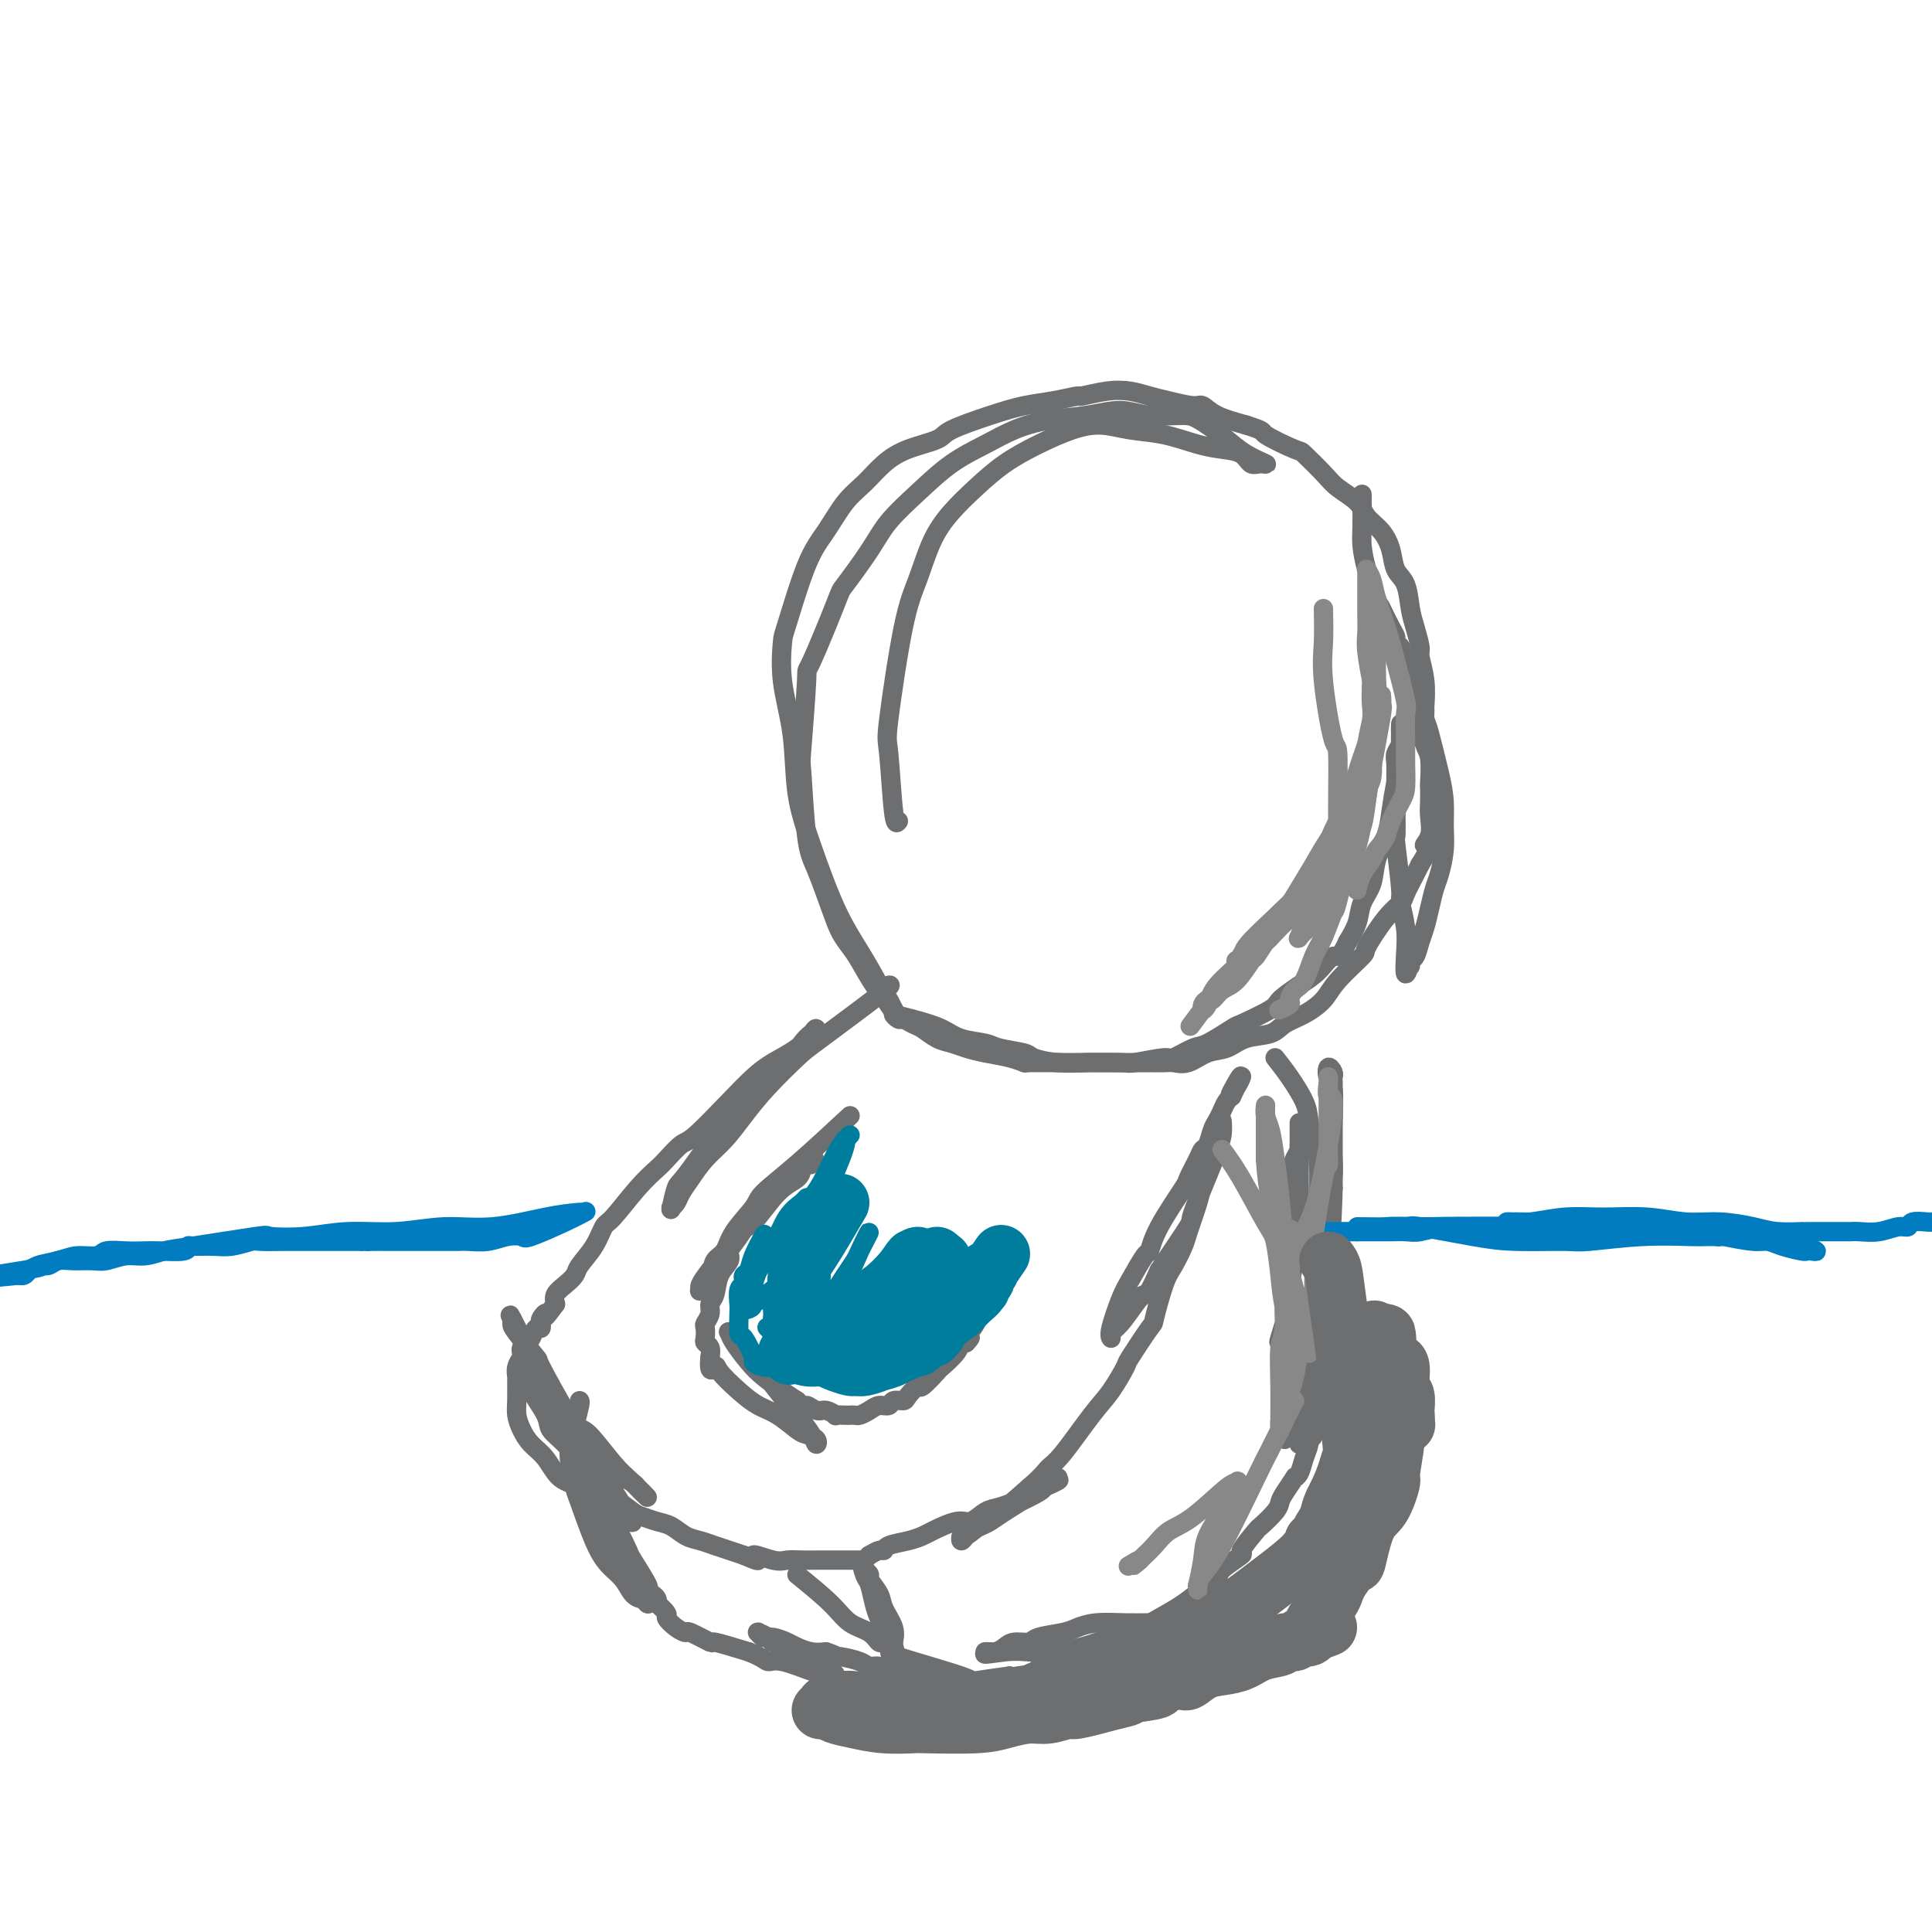 <svg viewBox='0 0 400 400' version='1.1' xmlns='http://www.w3.org/2000/svg' xmlns:xlink='http://www.w3.org/1999/xlink'><g fill='none' stroke='#6D6E70' stroke-width='4' stroke-linecap='round' stroke-linejoin='round'><path d='M186,170c-0.329,0.438 -0.657,0.876 -1,-2c-0.343,-2.876 -0.700,-9.065 -1,-12c-0.300,-2.935 -0.542,-2.616 0,-7c0.542,-4.384 1.869,-13.473 3,-19c1.131,-5.527 2.068,-7.493 3,-10c0.932,-2.507 1.860,-5.556 3,-8c1.140,-2.444 2.491,-4.283 4,-6c1.509,-1.717 3.175,-3.312 5,-5c1.825,-1.688 3.809,-3.468 6,-5c2.191,-1.532 4.590,-2.815 7,-4c2.410,-1.185 4.832,-2.272 7,-3c2.168,-0.728 4.081,-1.095 6,-1c1.919,0.095 3.844,0.654 6,1c2.156,0.346 4.541,0.479 7,1c2.459,0.521 4.990,1.432 7,2c2.010,0.568 3.498,0.795 5,1c1.502,0.205 3.017,0.390 4,1c0.983,0.610 1.432,1.647 2,2c0.568,0.353 1.254,0.023 2,0c0.746,-0.023 1.550,0.262 1,0c-0.550,-0.262 -2.456,-1.071 -4,-2c-1.544,-0.929 -2.727,-1.980 -4,-3c-1.273,-1.020 -2.637,-2.010 -4,-3'/><path d='M250,88c-2.639,-1.710 -3.235,-1.987 -5,-2c-1.765,-0.013 -4.697,0.236 -7,0c-2.303,-0.236 -3.975,-0.959 -6,-1c-2.025,-0.041 -4.402,0.598 -7,1c-2.598,0.402 -5.417,0.567 -8,1c-2.583,0.433 -4.929,1.136 -7,2c-2.071,0.864 -3.868,1.890 -6,3c-2.132,1.110 -4.600,2.305 -7,4c-2.400,1.695 -4.733,3.889 -7,6c-2.267,2.111 -4.468,4.137 -6,6c-1.532,1.863 -2.395,3.561 -4,6c-1.605,2.439 -3.950,5.619 -5,7c-1.050,1.381 -0.804,0.965 -2,4c-1.196,3.035 -3.835,9.523 -5,12c-1.165,2.477 -0.857,0.945 -1,4c-0.143,3.055 -0.736,10.697 -1,14c-0.264,3.303 -0.198,2.267 0,5c0.198,2.733 0.529,9.235 1,13c0.471,3.765 1.084,4.791 2,7c0.916,2.209 2.136,5.600 3,8c0.864,2.400 1.373,3.809 2,5c0.627,1.191 1.372,2.163 2,3c0.628,0.837 1.139,1.538 2,3c0.861,1.462 2.073,3.685 3,5c0.927,1.315 1.568,1.724 2,2c0.432,0.276 0.655,0.421 1,1c0.345,0.579 0.813,1.594 1,2c0.187,0.406 0.094,0.203 0,0'/><path d='M185,209c1.548,2.404 -0.081,0.415 -1,-1c-0.919,-1.415 -1.129,-2.256 -2,-4c-0.871,-1.744 -2.403,-4.391 -4,-7c-1.597,-2.609 -3.258,-5.180 -5,-9c-1.742,-3.820 -3.563,-8.887 -5,-13c-1.437,-4.113 -2.490,-7.271 -3,-11c-0.510,-3.729 -0.479,-8.030 -1,-12c-0.521,-3.970 -1.596,-7.610 -2,-11c-0.404,-3.390 -0.139,-6.532 0,-8c0.139,-1.468 0.151,-1.263 1,-4c0.849,-2.737 2.537,-8.416 4,-12c1.463,-3.584 2.703,-5.071 4,-7c1.297,-1.929 2.652,-4.299 4,-6c1.348,-1.701 2.688,-2.734 4,-4c1.312,-1.266 2.597,-2.765 4,-4c1.403,-1.235 2.926,-2.204 5,-3c2.074,-0.796 4.699,-1.417 6,-2c1.301,-0.583 1.278,-1.127 3,-2c1.722,-0.873 5.190,-2.075 8,-3c2.810,-0.925 4.964,-1.572 7,-2c2.036,-0.428 3.955,-0.637 6,-1c2.045,-0.363 4.217,-0.879 5,-1c0.783,-0.121 0.178,0.152 1,0c0.822,-0.152 3.071,-0.730 5,-1c1.929,-0.270 3.538,-0.232 5,0c1.462,0.232 2.777,0.656 4,1c1.223,0.344 2.355,0.606 4,1c1.645,0.394 3.802,0.920 5,1c1.198,0.080 1.438,-0.286 2,0c0.562,0.286 1.446,1.225 3,2c1.554,0.775 3.777,1.388 6,2'/><path d='M258,88c4.272,1.355 2.952,1.244 4,2c1.048,0.756 4.462,2.379 6,3c1.538,0.621 1.198,0.238 2,1c0.802,0.762 2.746,2.668 4,4c1.254,1.332 1.817,2.092 3,3c1.183,0.908 2.984,1.966 4,3c1.016,1.034 1.246,2.046 2,3c0.754,0.954 2.033,1.851 3,3c0.967,1.149 1.621,2.550 2,4c0.379,1.450 0.484,2.949 1,4c0.516,1.051 1.444,1.655 2,3c0.556,1.345 0.741,3.432 1,5c0.259,1.568 0.591,2.617 1,4c0.409,1.383 0.894,3.101 1,4c0.106,0.899 -0.168,0.980 0,2c0.168,1.020 0.779,2.980 1,5c0.221,2.020 0.054,4.099 0,5c-0.054,0.901 0.006,0.623 0,1c-0.006,0.377 -0.079,1.409 0,2c0.079,0.591 0.308,0.740 0,1c-0.308,0.260 -1.154,0.630 -2,1'/><path d='M293,151c-0.167,2.833 -0.083,1.417 0,0'/><path d='M282,103c-0.005,-0.589 -0.009,-1.177 0,0c0.009,1.177 0.033,4.121 0,6c-0.033,1.879 -0.121,2.694 0,4c0.121,1.306 0.452,3.102 1,5c0.548,1.898 1.314,3.899 2,6c0.686,2.101 1.291,4.301 2,6c0.709,1.699 1.523,2.897 2,4c0.477,1.103 0.618,2.110 1,3c0.382,0.890 1.006,1.661 2,4c0.994,2.339 2.357,6.246 3,8c0.643,1.754 0.565,1.356 1,3c0.435,1.644 1.381,5.329 2,8c0.619,2.671 0.909,4.328 1,6c0.091,1.672 -0.017,3.360 0,5c0.017,1.640 0.159,3.233 0,5c-0.159,1.767 -0.620,3.708 -1,5c-0.380,1.292 -0.679,1.936 -1,3c-0.321,1.064 -0.664,2.547 -1,4c-0.336,1.453 -0.664,2.876 -1,4c-0.336,1.124 -0.678,1.948 -1,3c-0.322,1.052 -0.622,2.332 -1,3c-0.378,0.668 -0.833,0.726 -1,1c-0.167,0.274 -0.045,0.766 0,1c0.045,0.234 0.013,0.210 0,0c-0.013,-0.210 -0.006,-0.605 0,-1'/><path d='M292,199c-1.327,5.164 -1.144,1.575 -1,-1c0.144,-2.575 0.249,-4.136 0,-6c-0.249,-1.864 -0.851,-4.030 -1,-5c-0.149,-0.970 0.156,-0.744 0,-3c-0.156,-2.256 -0.774,-6.992 -1,-9c-0.226,-2.008 -0.062,-1.286 0,-2c0.062,-0.714 0.020,-2.863 0,-5c-0.020,-2.137 -0.020,-4.263 0,-6c0.020,-1.737 0.058,-3.086 0,-4c-0.058,-0.914 -0.212,-1.394 0,-2c0.212,-0.606 0.789,-1.339 1,-2c0.211,-0.661 0.057,-1.249 0,-2c-0.057,-0.751 -0.015,-1.665 0,-2c0.015,-0.335 0.005,-0.090 0,0c-0.005,0.090 -0.004,0.024 0,0c0.004,-0.024 0.012,-0.006 0,1c-0.012,1.006 -0.044,2.999 0,4c0.044,1.001 0.162,1.011 0,2c-0.162,0.989 -0.606,2.956 -1,5c-0.394,2.044 -0.740,4.163 -1,6c-0.260,1.837 -0.436,3.390 -1,5c-0.564,1.610 -1.516,3.277 -2,5c-0.484,1.723 -0.501,3.503 -1,5c-0.499,1.497 -1.481,2.711 -2,4c-0.519,1.289 -0.577,2.654 -1,4c-0.423,1.346 -1.212,2.673 -2,4'/><path d='M279,195c-1.783,3.938 -2.241,2.783 -3,3c-0.759,0.217 -1.819,1.806 -3,3c-1.181,1.194 -2.484,1.991 -4,3c-1.516,1.009 -3.246,2.229 -4,3c-0.754,0.771 -0.531,1.094 -2,2c-1.469,0.906 -4.629,2.394 -6,3c-1.371,0.606 -0.954,0.329 -2,1c-1.046,0.671 -3.556,2.289 -5,3c-1.444,0.711 -1.823,0.516 -3,1c-1.177,0.484 -3.152,1.646 -4,2c-0.848,0.354 -0.569,-0.101 -2,0c-1.431,0.101 -4.572,0.759 -6,1c-1.428,0.241 -1.143,0.064 -3,0c-1.857,-0.064 -5.855,-0.016 -8,0c-2.145,0.016 -2.438,0.001 -3,0c-0.562,-0.001 -1.392,0.011 -3,0c-1.608,-0.011 -3.995,-0.044 -5,0c-1.005,0.044 -0.628,0.166 -1,0c-0.372,-0.166 -1.492,-0.621 -3,-1c-1.508,-0.379 -3.405,-0.683 -5,-1c-1.595,-0.317 -2.888,-0.648 -4,-1c-1.112,-0.352 -2.042,-0.725 -3,-1c-0.958,-0.275 -1.944,-0.451 -3,-1c-1.056,-0.549 -2.183,-1.472 -3,-2c-0.817,-0.528 -1.324,-0.661 -2,-1c-0.676,-0.339 -1.521,-0.885 -2,-1c-0.479,-0.115 -0.590,0.200 -1,0c-0.410,-0.200 -1.117,-0.914 -1,-1c0.117,-0.086 1.059,0.457 2,1'/><path d='M187,211c-3.888,-1.485 -0.608,-0.696 2,0c2.608,0.696 4.545,1.300 6,2c1.455,0.700 2.429,1.497 4,2c1.571,0.503 3.740,0.713 5,1c1.260,0.287 1.610,0.651 3,1c1.390,0.349 3.821,0.682 5,1c1.179,0.318 1.106,0.621 2,1c0.894,0.379 2.755,0.834 5,1c2.245,0.166 4.874,0.045 6,0c1.126,-0.045 0.748,-0.012 2,0c1.252,0.012 4.133,0.005 6,0c1.867,-0.005 2.718,-0.008 4,0c1.282,0.008 2.993,0.029 4,0c1.007,-0.029 1.310,-0.106 2,0c0.690,0.106 1.767,0.394 3,0c1.233,-0.394 2.622,-1.471 4,-2c1.378,-0.529 2.745,-0.511 4,-1c1.255,-0.489 2.399,-1.484 4,-2c1.601,-0.516 3.661,-0.551 5,-1c1.339,-0.449 1.957,-1.312 3,-2c1.043,-0.688 2.511,-1.202 4,-2c1.489,-0.798 3.000,-1.880 4,-3c1.000,-1.120 1.490,-2.278 3,-4c1.510,-1.722 4.039,-4.006 5,-5c0.961,-0.994 0.355,-0.696 1,-2c0.645,-1.304 2.540,-4.208 4,-6c1.460,-1.792 2.484,-2.470 3,-3c0.516,-0.530 0.524,-0.912 1,-2c0.476,-1.088 1.422,-2.882 2,-4c0.578,-1.118 0.789,-1.559 1,-2'/><path d='M294,179c3.260,-5.172 1.409,-4.101 1,-4c-0.409,0.101 0.622,-0.767 1,-2c0.378,-1.233 0.102,-2.830 0,-4c-0.102,-1.170 -0.031,-1.911 0,-3c0.031,-1.089 0.023,-2.525 0,-3c-0.023,-0.475 -0.061,0.010 0,-1c0.061,-1.010 0.223,-3.515 0,-5c-0.223,-1.485 -0.829,-1.950 -1,-3c-0.171,-1.050 0.095,-2.686 0,-4c-0.095,-1.314 -0.551,-2.305 -1,-3c-0.449,-0.695 -0.890,-1.092 -1,-2c-0.110,-0.908 0.110,-2.327 0,-3c-0.110,-0.673 -0.550,-0.600 -1,-1c-0.450,-0.400 -0.909,-1.273 -1,-2c-0.091,-0.727 0.186,-1.308 0,-2c-0.186,-0.692 -0.836,-1.495 -1,-2c-0.164,-0.505 0.159,-0.710 0,-1c-0.159,-0.290 -0.799,-0.663 -1,-1c-0.201,-0.337 0.039,-0.637 0,-1c-0.039,-0.363 -0.357,-0.790 -1,-2c-0.643,-1.210 -1.612,-3.203 -2,-4c-0.388,-0.797 -0.194,-0.399 0,0'/><path d='M184,204c0.402,-0.091 0.803,-0.181 -2,2c-2.803,2.181 -8.812,6.635 -12,9c-3.188,2.365 -3.557,2.642 -5,4c-1.443,1.358 -3.962,3.798 -6,6c-2.038,2.202 -3.597,4.165 -5,6c-1.403,1.835 -2.652,3.542 -4,5c-1.348,1.458 -2.796,2.668 -4,4c-1.204,1.332 -2.165,2.787 -3,4c-0.835,1.213 -1.545,2.185 -2,3c-0.455,0.815 -0.655,1.472 -1,2c-0.345,0.528 -0.837,0.928 -1,1c-0.163,0.072 0.001,-0.184 0,0c-0.001,0.184 -0.168,0.809 0,0c0.168,-0.809 0.670,-3.053 1,-4c0.330,-0.947 0.486,-0.596 3,-4c2.514,-3.404 7.385,-10.562 10,-14c2.615,-3.438 2.973,-3.156 4,-4c1.027,-0.844 2.722,-2.812 4,-4c1.278,-1.188 2.139,-1.594 3,-2'/><path d='M164,218c2.049,-1.874 1.672,-1.558 2,-2c0.328,-0.442 1.363,-1.640 2,-2c0.637,-0.360 0.877,0.119 1,0c0.123,-0.119 0.130,-0.837 0,-1c-0.130,-0.163 -0.397,0.227 -1,1c-0.603,0.773 -1.541,1.927 -3,3c-1.459,1.073 -3.439,2.064 -5,3c-1.561,0.936 -2.701,1.816 -4,3c-1.299,1.184 -2.755,2.672 -5,5c-2.245,2.328 -5.277,5.495 -7,7c-1.723,1.505 -2.135,1.349 -3,2c-0.865,0.651 -2.182,2.108 -3,3c-0.818,0.892 -1.138,1.217 -2,2c-0.862,0.783 -2.266,2.023 -4,4c-1.734,1.977 -3.798,4.689 -5,6c-1.202,1.311 -1.543,1.219 -2,2c-0.457,0.781 -1.030,2.436 -2,4c-0.970,1.564 -2.337,3.038 -3,4c-0.663,0.962 -0.621,1.413 -1,2c-0.379,0.587 -1.179,1.312 -2,2c-0.821,0.688 -1.663,1.339 -2,2c-0.337,0.661 -0.168,1.330 0,2'/><path d='M115,270c-3.022,4.123 -2.077,2.429 -2,2c0.077,-0.429 -0.714,0.405 -1,1c-0.286,0.595 -0.065,0.951 0,1c0.065,0.049 -0.024,-0.208 0,0c0.024,0.208 0.160,0.882 0,1c-0.160,0.118 -0.618,-0.319 -1,0c-0.382,0.319 -0.690,1.394 -1,2c-0.310,0.606 -0.623,0.742 -1,1c-0.377,0.258 -0.819,0.637 -1,1c-0.181,0.363 -0.101,0.711 0,1c0.101,0.289 0.223,0.521 0,1c-0.223,0.479 -0.793,1.205 -1,2c-0.207,0.795 -0.053,1.658 0,2c0.053,0.342 0.005,0.164 0,1c-0.005,0.836 0.032,2.687 0,4c-0.032,1.313 -0.134,2.089 0,3c0.134,0.911 0.504,1.958 1,3c0.496,1.042 1.119,2.079 2,3c0.881,0.921 2.020,1.727 3,3c0.980,1.273 1.800,3.014 3,4c1.200,0.986 2.779,1.216 4,2c1.221,0.784 2.084,2.121 3,3c0.916,0.879 1.886,1.299 3,2c1.114,0.701 2.371,1.683 3,2c0.629,0.317 0.631,-0.030 1,0c0.369,0.030 1.105,0.437 1,0c-0.105,-0.437 -1.053,-1.719 -2,-3'/><path d='M129,312c-0.840,-1.740 -2.939,-4.591 -5,-8c-2.061,-3.409 -4.083,-7.375 -5,-9c-0.917,-1.625 -0.729,-0.907 -2,-3c-1.271,-2.093 -4.001,-6.996 -5,-9c-0.999,-2.004 -0.267,-1.110 -1,-2c-0.733,-0.890 -2.932,-3.566 -4,-5c-1.068,-1.434 -1.004,-1.626 -1,-2c0.004,-0.374 -0.050,-0.930 0,-1c0.050,-0.070 0.205,0.347 0,0c-0.205,-0.347 -0.769,-1.458 0,0c0.769,1.458 2.870,5.486 4,8c1.130,2.514 1.289,3.516 2,5c0.711,1.484 1.975,3.451 3,5c1.025,1.549 1.812,2.681 3,4c1.188,1.319 2.776,2.825 4,4c1.224,1.175 2.083,2.017 3,3c0.917,0.983 1.892,2.106 3,3c1.108,0.894 2.348,1.559 3,2c0.652,0.441 0.714,0.657 1,1c0.286,0.343 0.796,0.812 1,1c0.204,0.188 0.102,0.094 0,0'/><path d='M133,309c2.501,2.480 -0.248,-0.320 -2,-2c-1.752,-1.680 -2.508,-2.241 -4,-4c-1.492,-1.759 -3.721,-4.716 -5,-6c-1.279,-1.284 -1.607,-0.894 -3,-2c-1.393,-1.106 -3.852,-3.708 -5,-5c-1.148,-1.292 -0.987,-1.274 -2,-2c-1.013,-0.726 -3.201,-2.195 -4,-3c-0.799,-0.805 -0.211,-0.946 0,-1c0.211,-0.054 0.043,-0.022 0,0c-0.043,0.022 0.038,0.033 0,0c-0.038,-0.033 -0.195,-0.108 0,0c0.195,0.108 0.741,0.401 1,1c0.259,0.599 0.233,1.503 1,3c0.767,1.497 2.329,3.587 3,5c0.671,1.413 0.450,2.149 1,3c0.550,0.851 1.870,1.818 3,3c1.130,1.182 2.070,2.579 3,4c0.930,1.421 1.852,2.867 3,4c1.148,1.133 2.523,1.952 4,3c1.477,1.048 3.056,2.326 4,3c0.944,0.674 1.253,0.744 2,1c0.747,0.256 1.932,0.699 3,1c1.068,0.301 2.018,0.462 3,1c0.982,0.538 1.995,1.454 3,2c1.005,0.546 2.001,0.724 3,1c0.999,0.276 2.000,0.651 3,1c1.000,0.349 2.000,0.671 3,1c1.000,0.329 2.000,0.664 3,1'/><path d='M154,322c5.044,2.260 2.155,0.409 2,0c-0.155,-0.409 2.423,0.622 4,1c1.577,0.378 2.151,0.101 3,0c0.849,-0.101 1.971,-0.027 3,0c1.029,0.027 1.963,0.007 3,0c1.037,-0.007 2.177,-0.002 3,0c0.823,0.002 1.330,0.001 2,0c0.670,-0.001 1.504,-0.000 2,0c0.496,0.000 0.654,0.001 1,0c0.346,-0.001 0.882,-0.004 1,0c0.118,0.004 -0.180,0.016 0,0c0.180,-0.016 0.839,-0.061 1,0c0.161,0.061 -0.178,0.227 0,0c0.178,-0.227 0.871,-0.849 1,-1c0.129,-0.151 -0.307,0.167 0,0c0.307,-0.167 1.357,-0.819 2,-1c0.643,-0.181 0.879,0.107 1,0c0.121,-0.107 0.126,-0.611 1,-1c0.874,-0.389 2.618,-0.663 4,-1c1.382,-0.337 2.404,-0.738 3,-1c0.596,-0.262 0.767,-0.384 2,-1c1.233,-0.616 3.529,-1.724 5,-2c1.471,-0.276 2.117,0.282 3,0c0.883,-0.282 2.002,-1.403 3,-2c0.998,-0.597 1.875,-0.671 3,-1c1.125,-0.329 2.497,-0.913 3,-1c0.503,-0.087 0.135,0.323 1,0c0.865,-0.323 2.961,-1.378 4,-2c1.039,-0.622 1.019,-0.811 1,-1'/><path d='M216,308c5.906,-2.564 2.172,-1.473 1,-1c-1.172,0.473 0.220,0.327 1,0c0.780,-0.327 0.948,-0.835 1,-1c0.052,-0.165 -0.013,0.012 0,0c0.013,-0.012 0.103,-0.214 0,0c-0.103,0.214 -0.398,0.845 -1,1c-0.602,0.155 -1.512,-0.166 -2,0c-0.488,0.166 -0.554,0.818 -2,2c-1.446,1.182 -4.271,2.894 -6,4c-1.729,1.106 -2.362,1.608 -3,2c-0.638,0.392 -1.281,0.675 -2,1c-0.719,0.325 -1.513,0.693 -2,1c-0.487,0.307 -0.666,0.554 -1,1c-0.334,0.446 -0.823,1.091 -1,1c-0.177,-0.091 -0.042,-0.917 0,-1c0.042,-0.083 -0.009,0.576 1,0c1.009,-0.576 3.079,-2.386 4,-3c0.921,-0.614 0.692,-0.033 2,-1c1.308,-0.967 4.154,-3.484 7,-6'/><path d='M213,308c2.973,-2.540 3.407,-3.389 4,-4c0.593,-0.611 1.346,-0.985 3,-3c1.654,-2.015 4.209,-5.673 6,-8c1.791,-2.327 2.818,-3.325 4,-5c1.182,-1.675 2.519,-4.027 3,-5c0.481,-0.973 0.106,-0.566 1,-2c0.894,-1.434 3.055,-4.709 4,-6c0.945,-1.291 0.672,-0.597 1,-2c0.328,-1.403 1.258,-4.903 2,-7c0.742,-2.097 1.298,-2.791 2,-4c0.702,-1.209 1.550,-2.932 2,-4c0.450,-1.068 0.502,-1.482 1,-3c0.498,-1.518 1.443,-4.141 2,-6c0.557,-1.859 0.728,-2.953 1,-4c0.272,-1.047 0.647,-2.045 1,-3c0.353,-0.955 0.684,-1.865 1,-3c0.316,-1.135 0.617,-2.493 1,-3c0.383,-0.507 0.849,-0.162 1,-1c0.151,-0.838 -0.013,-2.857 0,-3c0.013,-0.143 0.204,1.591 0,3c-0.204,1.409 -0.803,2.494 -1,3c-0.197,0.506 0.009,0.435 -1,3c-1.009,2.565 -3.233,7.768 -4,10c-0.767,2.232 -0.076,1.495 -1,3c-0.924,1.505 -3.462,5.253 -6,9'/><path d='M240,263c-2.609,5.864 -2.632,5.025 -3,5c-0.368,-0.025 -1.079,0.764 -2,2c-0.921,1.236 -2.050,2.920 -3,4c-0.950,1.080 -1.720,1.555 -2,2c-0.280,0.445 -0.069,0.860 0,1c0.069,0.140 -0.005,0.007 0,0c0.005,-0.007 0.089,0.113 0,0c-0.089,-0.113 -0.350,-0.458 0,-2c0.350,-1.542 1.312,-4.281 2,-6c0.688,-1.719 1.103,-2.419 2,-4c0.897,-1.581 2.277,-4.042 3,-5c0.723,-0.958 0.789,-0.414 1,-1c0.211,-0.586 0.567,-2.304 2,-5c1.433,-2.696 3.942,-6.370 5,-8c1.058,-1.630 0.665,-1.217 1,-2c0.335,-0.783 1.399,-2.762 2,-4c0.601,-1.238 0.738,-1.735 1,-2c0.262,-0.265 0.647,-0.298 1,-1c0.353,-0.702 0.673,-2.073 1,-3c0.327,-0.927 0.662,-1.411 1,-2c0.338,-0.589 0.678,-1.281 1,-2c0.322,-0.719 0.625,-1.463 1,-2c0.375,-0.537 0.821,-0.868 1,-1c0.179,-0.132 0.089,-0.066 0,0'/><path d='M255,227c3.823,-7.778 0.880,-2.724 0,-1c-0.880,1.724 0.301,0.118 1,-1c0.699,-1.118 0.914,-1.748 1,-2c0.086,-0.252 0.043,-0.126 0,0'/><path d='M176,231c-3.888,3.605 -7.776,7.211 -11,10c-3.224,2.789 -5.785,4.763 -7,6c-1.215,1.237 -1.084,1.737 -2,3c-0.916,1.263 -2.880,3.288 -4,5c-1.120,1.712 -1.396,3.110 -2,4c-0.604,0.890 -1.536,1.270 -2,2c-0.464,0.730 -0.459,1.809 -1,3c-0.541,1.191 -1.628,2.494 -2,3c-0.372,0.506 -0.027,0.216 0,0c0.027,-0.216 -0.262,-0.358 0,-1c0.262,-0.642 1.076,-1.786 2,-3c0.924,-1.214 1.957,-2.499 3,-4c1.043,-1.501 2.097,-3.217 3,-4c0.903,-0.783 1.654,-0.633 3,-2c1.346,-1.367 3.285,-4.253 5,-6c1.715,-1.747 3.204,-2.356 4,-3c0.796,-0.644 0.898,-1.322 1,-2'/><path d='M166,242c3.704,-4.015 2.465,-1.553 2,-1c-0.465,0.553 -0.156,-0.805 0,-1c0.156,-0.195 0.157,0.771 0,1c-0.157,0.229 -0.474,-0.278 -1,0c-0.526,0.278 -1.263,1.342 -2,2c-0.737,0.658 -1.475,0.911 -2,1c-0.525,0.089 -0.839,0.016 -2,1c-1.161,0.984 -3.171,3.026 -4,4c-0.829,0.974 -0.478,0.882 -1,2c-0.522,1.118 -1.918,3.448 -3,5c-1.082,1.552 -1.849,2.327 -2,3c-0.151,0.673 0.314,1.244 0,2c-0.314,0.756 -1.408,1.698 -2,3c-0.592,1.302 -0.680,2.964 -1,4c-0.320,1.036 -0.870,1.447 -1,2c-0.130,0.553 0.160,1.247 0,2c-0.160,0.753 -0.771,1.563 -1,2c-0.229,0.437 -0.075,0.501 0,1c0.075,0.499 0.072,1.433 0,2c-0.072,0.567 -0.212,0.768 0,1c0.212,0.232 0.775,0.495 1,1c0.225,0.505 0.113,1.253 0,2'/><path d='M147,281c-0.402,3.849 0.594,2.472 1,2c0.406,-0.472 0.224,-0.039 1,1c0.776,1.039 2.511,2.684 4,4c1.489,1.316 2.732,2.302 4,3c1.268,0.698 2.561,1.106 4,2c1.439,0.894 3.025,2.273 4,3c0.975,0.727 1.339,0.800 2,1c0.661,0.200 1.619,0.526 2,1c0.381,0.474 0.185,1.096 0,1c-0.185,-0.096 -0.358,-0.909 -1,-2c-0.642,-1.091 -1.753,-2.461 -3,-4c-1.247,-1.539 -2.629,-3.247 -4,-5c-1.371,-1.753 -2.731,-3.552 -4,-5c-1.269,-1.448 -2.445,-2.547 -3,-3c-0.555,-0.453 -0.487,-0.261 -1,-1c-0.513,-0.739 -1.606,-2.410 -2,-3c-0.394,-0.590 -0.087,-0.101 0,0c0.087,0.101 -0.045,-0.188 0,0c0.045,0.188 0.266,0.851 1,2c0.734,1.149 1.980,2.782 3,4c1.020,1.218 1.813,2.020 3,3c1.187,0.980 2.768,2.137 4,3c1.232,0.863 2.116,1.431 3,2'/><path d='M165,290c2.521,2.327 1.822,1.145 2,1c0.178,-0.145 1.231,0.746 2,1c0.769,0.254 1.253,-0.128 2,0c0.747,0.128 1.759,0.766 2,1c0.241,0.234 -0.287,0.063 0,0c0.287,-0.063 1.389,-0.020 2,0c0.611,0.020 0.730,0.015 1,0c0.270,-0.015 0.692,-0.042 1,0c0.308,0.042 0.501,0.151 1,0c0.499,-0.151 1.304,-0.562 2,-1c0.696,-0.438 1.285,-0.904 2,-1c0.715,-0.096 1.558,0.176 2,0c0.442,-0.176 0.483,-0.801 1,-1c0.517,-0.199 1.508,0.027 2,0c0.492,-0.027 0.483,-0.306 1,-1c0.517,-0.694 1.561,-1.803 2,-2c0.439,-0.197 0.274,0.518 1,0c0.726,-0.518 2.342,-2.268 3,-3c0.658,-0.732 0.359,-0.445 1,-1c0.641,-0.555 2.223,-1.953 3,-3c0.777,-1.047 0.748,-1.743 1,-2c0.252,-0.257 0.786,-0.073 1,0c0.214,0.073 0.107,0.037 0,0'/><path d='M200,278c1.897,-1.936 0.138,-0.777 0,-1c-0.138,-0.223 1.344,-1.827 2,-3c0.656,-1.173 0.486,-1.916 1,-3c0.514,-1.084 1.711,-2.508 2,-3c0.289,-0.492 -0.329,-0.050 0,-1c0.329,-0.950 1.604,-3.290 2,-5c0.396,-1.710 -0.089,-2.789 0,-3c0.089,-0.211 0.752,0.445 1,0c0.248,-0.445 0.080,-1.992 0,-2c-0.080,-0.008 -0.073,1.524 0,2c0.073,0.476 0.212,-0.103 0,0c-0.212,0.103 -0.775,0.886 -1,1c-0.225,0.114 -0.113,-0.443 0,-1'/><path d='M207,259c1.167,-3.167 0.583,-1.583 0,0'/><path d='M264,219c0.953,1.208 1.905,2.415 3,4c1.095,1.585 2.332,3.547 3,5c0.668,1.453 0.768,2.399 1,4c0.232,1.601 0.595,3.859 1,5c0.405,1.141 0.852,1.165 1,4c0.148,2.835 -0.002,8.480 0,12c0.002,3.520 0.155,4.915 0,7c-0.155,2.085 -0.619,4.858 -1,7c-0.381,2.142 -0.679,3.652 -1,6c-0.321,2.348 -0.664,5.536 -1,7c-0.336,1.464 -0.664,1.206 -1,3c-0.336,1.794 -0.679,5.639 -1,8c-0.321,2.361 -0.619,3.238 -1,4c-0.381,0.762 -0.844,1.411 -1,2c-0.156,0.589 -0.003,1.120 0,1c0.003,-0.120 -0.142,-0.891 0,-2c0.142,-1.109 0.571,-2.554 1,-4'/><path d='M267,292c0.295,-1.989 0.532,-3.961 1,-6c0.468,-2.039 1.168,-4.146 2,-7c0.832,-2.854 1.795,-6.455 2,-8c0.205,-1.545 -0.348,-1.033 0,-3c0.348,-1.967 1.596,-6.412 2,-9c0.404,-2.588 -0.035,-3.320 0,-5c0.035,-1.680 0.545,-4.310 1,-6c0.455,-1.690 0.854,-2.441 1,-4c0.146,-1.559 0.039,-3.925 0,-5c-0.039,-1.075 -0.011,-0.859 0,-2c0.011,-1.141 0.003,-3.639 0,-5c-0.003,-1.361 -0.001,-1.583 0,-2c0.001,-0.417 0.001,-1.028 0,-2c-0.001,-0.972 -0.004,-2.305 0,-3c0.004,-0.695 0.014,-0.753 0,-1c-0.014,-0.247 -0.053,-0.683 0,-1c0.053,-0.317 0.196,-0.516 0,-1c-0.196,-0.484 -0.732,-1.253 -1,-1c-0.268,0.253 -0.268,1.529 0,2c0.268,0.471 0.804,0.137 1,2c0.196,1.863 0.053,5.925 0,8c-0.053,2.075 -0.015,2.164 0,4c0.015,1.836 0.008,5.418 0,9'/><path d='M276,246c-0.194,7.443 -0.678,14.051 -1,17c-0.322,2.949 -0.483,2.241 -1,5c-0.517,2.759 -1.391,8.986 -2,13c-0.609,4.014 -0.951,5.814 -1,7c-0.049,1.186 0.197,1.759 0,3c-0.197,1.241 -0.838,3.152 -1,4c-0.162,0.848 0.154,0.634 0,1c-0.154,0.366 -0.777,1.313 -1,2c-0.223,0.687 -0.045,1.114 0,1c0.045,-0.114 -0.044,-0.771 0,-2c0.044,-1.229 0.222,-3.032 0,-5c-0.222,-1.968 -0.844,-4.101 -1,-6c-0.156,-1.899 0.155,-3.564 0,-7c-0.155,-3.436 -0.774,-8.644 -1,-11c-0.226,-2.356 -0.057,-1.859 0,-3c0.057,-1.141 0.001,-3.920 0,-6c-0.001,-2.080 0.051,-3.459 0,-5c-0.051,-1.541 -0.206,-3.242 0,-5c0.206,-1.758 0.773,-3.571 1,-5c0.227,-1.429 0.113,-2.474 0,-3c-0.113,-0.526 -0.226,-0.533 0,-1c0.226,-0.467 0.792,-1.395 1,-2c0.208,-0.605 0.060,-0.887 0,-1c-0.060,-0.113 -0.030,-0.056 0,0'/><path d='M269,237c-0.001,-9.339 -0.003,-2.188 0,1c0.003,3.188 0.011,2.413 0,3c-0.011,0.587 -0.039,2.536 0,5c0.039,2.464 0.147,5.443 0,8c-0.147,2.557 -0.547,4.692 -1,7c-0.453,2.308 -0.959,4.788 -1,6c-0.041,1.212 0.381,1.157 0,3c-0.381,1.843 -1.566,5.583 -2,7c-0.434,1.417 -0.116,0.509 0,1c0.116,0.491 0.031,2.379 0,3c-0.031,0.621 -0.008,-0.025 0,0c0.008,0.025 0.002,0.721 0,1c-0.002,0.279 -0.001,0.139 0,0'/><path d='M165,326c2.612,2.127 5.225,4.254 7,6c1.775,1.746 2.713,3.113 4,4c1.287,0.887 2.923,1.296 4,2c1.077,0.704 1.594,1.704 2,2c0.406,0.296 0.699,-0.111 1,0c0.301,0.111 0.609,0.739 1,1c0.391,0.261 0.863,0.156 1,0c0.137,-0.156 -0.062,-0.364 0,-1c0.062,-0.636 0.386,-1.700 0,-3c-0.386,-1.300 -1.480,-2.835 -2,-4c-0.520,-1.165 -0.465,-1.958 -1,-3c-0.535,-1.042 -1.660,-2.332 -2,-3c-0.340,-0.668 0.105,-0.715 0,-1c-0.105,-0.285 -0.759,-0.807 -1,-1c-0.241,-0.193 -0.069,-0.055 0,0c0.069,0.055 0.034,0.028 0,0'/><path d='M179,325c-0.976,-2.316 -0.416,-0.107 0,1c0.416,1.107 0.689,1.111 1,2c0.311,0.889 0.662,2.663 1,4c0.338,1.337 0.664,2.238 1,3c0.336,0.762 0.681,1.385 1,2c0.319,0.615 0.613,1.223 1,2c0.387,0.777 0.869,1.725 1,2c0.131,0.275 -0.089,-0.122 0,0c0.089,0.122 0.488,0.762 0,1c-0.488,0.238 -1.863,0.074 1,1c2.863,0.926 9.963,2.942 13,4c3.037,1.058 2.011,1.160 3,1c0.989,-0.160 3.995,-0.580 7,-1'/><path d='M209,347c3.776,0.799 1.217,0.298 2,0c0.783,-0.298 4.909,-0.393 8,-1c3.091,-0.607 5.148,-1.724 6,-2c0.852,-0.276 0.500,0.291 2,0c1.500,-0.291 4.853,-1.440 6,-2c1.147,-0.560 0.088,-0.532 1,-1c0.912,-0.468 3.794,-1.432 5,-2c1.206,-0.568 0.736,-0.741 1,-1c0.264,-0.259 1.262,-0.605 2,-1c0.738,-0.395 1.216,-0.839 1,-1c-0.216,-0.161 -1.125,-0.040 -2,0c-0.875,0.040 -1.715,-0.000 -3,0c-1.285,0.000 -3.013,0.041 -5,0c-1.987,-0.041 -4.232,-0.165 -6,0c-1.768,0.165 -3.058,0.618 -4,1c-0.942,0.382 -1.537,0.694 -3,1c-1.463,0.306 -3.795,0.608 -5,1c-1.205,0.392 -1.284,0.876 -2,1c-0.716,0.124 -2.070,-0.110 -3,0c-0.930,0.110 -1.435,0.566 -2,1c-0.565,0.434 -1.191,0.848 -2,1c-0.809,0.152 -1.803,0.044 -2,0c-0.197,-0.044 0.401,-0.022 1,0'/><path d='M205,342c-2.967,0.931 0.616,0.258 3,0c2.384,-0.258 3.569,-0.100 5,0c1.431,0.100 3.109,0.141 5,0c1.891,-0.141 3.997,-0.463 6,-1c2.003,-0.537 3.904,-1.288 6,-2c2.096,-0.712 4.387,-1.384 6,-2c1.613,-0.616 2.547,-1.175 4,-2c1.453,-0.825 3.424,-1.917 5,-3c1.576,-1.083 2.755,-2.157 4,-3c1.245,-0.843 2.555,-1.456 3,-2c0.445,-0.544 0.025,-1.019 1,-2c0.975,-0.981 3.343,-2.469 4,-3c0.657,-0.531 -0.399,-0.106 0,-1c0.399,-0.894 2.252,-3.105 3,-4c0.748,-0.895 0.390,-0.472 1,-1c0.610,-0.528 2.187,-2.008 3,-3c0.813,-0.992 0.862,-1.497 1,-2c0.138,-0.503 0.365,-1.005 1,-2c0.635,-0.995 1.677,-2.483 2,-3c0.323,-0.517 -0.072,-0.061 0,0c0.072,0.061 0.612,-0.271 1,-1c0.388,-0.729 0.625,-1.853 1,-3c0.375,-1.147 0.889,-2.317 1,-3c0.111,-0.683 -0.181,-0.881 0,-1c0.181,-0.119 0.833,-0.161 1,-1c0.167,-0.839 -0.152,-2.476 0,-3c0.152,-0.524 0.776,0.064 1,0c0.224,-0.064 0.050,-0.780 0,-1c-0.050,-0.220 0.025,0.056 0,0c-0.025,-0.056 -0.150,-0.445 0,-1c0.150,-0.555 0.575,-1.278 1,-2'/><path d='M274,290c1.667,-3.833 0.833,-1.917 0,0'/><path d='M120,290c0.085,0.069 0.170,0.137 0,1c-0.170,0.863 -0.594,2.519 -1,4c-0.406,1.481 -0.793,2.787 -1,4c-0.207,1.213 -0.233,2.334 0,4c0.233,1.666 0.723,3.877 1,5c0.277,1.123 0.339,1.159 1,3c0.661,1.841 1.921,5.489 3,8c1.079,2.511 1.977,3.887 3,5c1.023,1.113 2.171,1.965 3,3c0.829,1.035 1.339,2.253 2,3c0.661,0.747 1.473,1.024 2,1c0.527,-0.024 0.770,-0.350 1,0c0.230,0.350 0.448,1.374 0,1c-0.448,-0.374 -1.562,-2.147 -2,-3c-0.438,-0.853 -0.200,-0.787 -1,-2c-0.800,-1.213 -2.637,-3.707 -4,-6c-1.363,-2.293 -2.252,-4.387 -3,-6c-0.748,-1.613 -1.357,-2.747 -2,-4c-0.643,-1.253 -1.322,-2.627 -2,-4'/><path d='M120,307c-2.409,-4.382 -1.430,-3.336 -1,-3c0.430,0.336 0.311,-0.039 0,-1c-0.311,-0.961 -0.815,-2.507 -1,-3c-0.185,-0.493 -0.050,0.066 0,0c0.050,-0.066 0.016,-0.759 0,-1c-0.016,-0.241 -0.012,-0.032 0,0c0.012,0.032 0.033,-0.114 0,0c-0.033,0.114 -0.118,0.489 0,1c0.118,0.511 0.440,1.160 1,2c0.560,0.840 1.359,1.872 2,3c0.641,1.128 1.125,2.354 2,4c0.875,1.646 2.141,3.713 3,5c0.859,1.287 1.312,1.794 2,3c0.688,1.206 1.613,3.111 2,4c0.387,0.889 0.237,0.763 1,2c0.763,1.237 2.440,3.838 3,5c0.560,1.162 0.004,0.884 0,1c-0.004,0.116 0.543,0.627 1,1c0.457,0.373 0.825,0.610 1,1c0.175,0.390 0.158,0.934 0,1c-0.158,0.066 -0.455,-0.346 0,0c0.455,0.346 1.663,1.450 2,2c0.337,0.550 -0.195,0.548 0,1c0.195,0.452 1.119,1.360 2,2c0.881,0.640 1.720,1.014 2,1c0.280,-0.014 0.003,-0.416 1,0c0.997,0.416 3.268,1.651 4,2c0.732,0.349 -0.077,-0.186 1,0c1.077,0.186 4.038,1.093 7,2'/><path d='M155,342c3.141,1.260 3.493,1.911 4,2c0.507,0.089 1.169,-0.383 3,0c1.831,0.383 4.830,1.620 6,2c1.170,0.380 0.510,-0.097 1,0c0.490,0.097 2.130,0.767 3,1c0.870,0.233 0.971,0.027 1,0c0.029,-0.027 -0.013,0.123 0,0c0.013,-0.123 0.083,-0.519 -1,-1c-1.083,-0.481 -3.317,-1.047 -5,-2c-1.683,-0.953 -2.815,-2.294 -4,-3c-1.185,-0.706 -2.423,-0.779 -3,-1c-0.577,-0.221 -0.492,-0.591 -1,-1c-0.508,-0.409 -1.609,-0.856 -2,-1c-0.391,-0.144 -0.070,0.017 0,0c0.070,-0.017 -0.109,-0.212 0,0c0.109,0.212 0.507,0.831 1,1c0.493,0.169 1.079,-0.112 2,0c0.921,0.112 2.175,0.618 3,1c0.825,0.382 1.222,0.641 2,1c0.778,0.359 1.937,0.817 3,1c1.063,0.183 2.032,0.092 3,0'/><path d='M171,342c2.616,0.857 2.157,0.999 2,1c-0.157,0.001 -0.012,-0.140 1,0c1.012,0.140 2.891,0.559 4,1c1.109,0.441 1.449,0.903 2,1c0.551,0.097 1.312,-0.170 2,0c0.688,0.170 1.302,0.778 2,1c0.698,0.222 1.481,0.059 2,0c0.519,-0.059 0.774,-0.012 1,0c0.226,0.012 0.422,-0.011 1,0c0.578,0.011 1.536,0.054 2,0c0.464,-0.054 0.433,-0.207 2,0c1.567,0.207 4.734,0.773 6,1c1.266,0.227 0.633,0.113 0,0'/></g>
<g fill='none' stroke='#017CC1' stroke-width='4' stroke-linecap='round' stroke-linejoin='round'><path d='M120,251c-1.953,0.187 -3.905,0.375 -7,1c-3.095,0.625 -7.332,1.688 -11,2c-3.668,0.312 -6.767,-0.126 -10,0c-3.233,0.126 -6.599,0.817 -10,1c-3.401,0.183 -6.836,-0.140 -10,0c-3.164,0.140 -6.057,0.744 -9,1c-2.943,0.256 -5.935,0.164 -7,0c-1.065,-0.164 -0.202,-0.399 -3,0c-2.798,0.399 -9.256,1.431 -13,2c-3.744,0.569 -4.773,0.674 -6,1c-1.227,0.326 -2.653,0.872 -4,1c-1.347,0.128 -2.616,-0.163 -4,0c-1.384,0.163 -2.885,0.780 -4,1c-1.115,0.220 -1.845,0.044 -3,0c-1.155,-0.044 -2.734,0.044 -4,0c-1.266,-0.044 -2.220,-0.222 -3,0c-0.780,0.222 -1.385,0.843 -2,1c-0.615,0.157 -1.239,-0.150 -2,0c-0.761,0.150 -1.658,0.758 -2,1c-0.342,0.242 -0.130,0.117 0,0c0.130,-0.117 0.179,-0.227 0,0c-0.179,0.227 -0.587,0.792 -1,1c-0.413,0.208 -0.832,0.059 -1,0c-0.168,-0.059 -0.084,-0.030 0,0'/><path d='M4,264c-17.849,1.834 -4.471,-0.082 1,-1c5.471,-0.918 3.036,-0.838 3,-1c-0.036,-0.162 2.328,-0.565 4,-1c1.672,-0.435 2.654,-0.901 4,-1c1.346,-0.099 3.057,0.169 4,0c0.943,-0.169 1.118,-0.776 2,-1c0.882,-0.224 2.471,-0.064 4,0c1.529,0.064 2.999,0.031 4,0c1.001,-0.031 1.534,-0.061 3,0c1.466,0.061 3.864,0.214 5,0c1.136,-0.214 1.008,-0.793 1,-1c-0.008,-0.207 0.102,-0.041 1,0c0.898,0.041 2.582,-0.041 4,0c1.418,0.041 2.570,0.207 4,0c1.430,-0.207 3.140,-0.788 4,-1c0.860,-0.212 0.872,-0.057 2,0c1.128,0.057 3.373,0.015 5,0c1.627,-0.015 2.635,-0.004 4,0c1.365,0.004 3.088,0.001 4,0c0.912,-0.001 1.015,-0.000 2,0c0.985,0.000 2.853,0.000 4,0c1.147,-0.000 1.574,-0.000 2,0'/><path d='M75,257c8.068,-0.309 3.738,-0.083 2,0c-1.738,0.083 -0.884,0.022 0,0c0.884,-0.022 1.799,-0.006 2,0c0.201,0.006 -0.313,0.002 0,0c0.313,-0.002 1.453,-0.000 2,0c0.547,0.000 0.502,0.000 1,0c0.498,-0.000 1.538,-0.000 2,0c0.462,0.000 0.346,0.000 1,0c0.654,-0.000 2.078,-0.000 3,0c0.922,0.000 1.342,0.000 2,0c0.658,-0.000 1.554,-0.000 2,0c0.446,0.000 0.443,0.001 1,0c0.557,-0.001 1.674,-0.004 2,0c0.326,0.004 -0.140,0.014 0,0c0.140,-0.014 0.887,-0.054 2,0c1.113,0.054 2.594,0.201 4,0c1.406,-0.201 2.738,-0.751 4,-1c1.262,-0.249 2.454,-0.197 3,0c0.546,0.197 0.445,0.537 2,0c1.555,-0.537 4.765,-1.952 7,-3c2.235,-1.048 3.496,-1.728 4,-2c0.504,-0.272 0.252,-0.136 0,0'/><path d='M281,254c4.168,0.052 8.335,0.105 10,0c1.665,-0.105 0.827,-0.367 3,0c2.173,0.367 7.357,1.362 11,2c3.643,0.638 5.746,0.917 9,1c3.254,0.083 7.658,-0.030 10,0c2.342,0.030 2.622,0.204 5,0c2.378,-0.204 6.856,-0.787 11,-1c4.144,-0.213 7.956,-0.056 10,0c2.044,0.056 2.321,0.012 3,0c0.679,-0.012 1.761,0.007 2,0c0.239,-0.007 -0.364,-0.040 0,0c0.364,0.040 1.694,0.155 1,0c-0.694,-0.155 -3.413,-0.578 -7,-1c-3.587,-0.422 -8.042,-0.841 -13,-1c-4.958,-0.159 -10.420,-0.057 -13,0c-2.580,0.057 -2.280,0.068 -6,0c-3.720,-0.068 -11.461,-0.214 -16,0c-4.539,0.214 -5.878,0.789 -7,1c-1.122,0.211 -2.028,0.056 -3,0c-0.972,-0.056 -2.012,-0.015 -3,0c-0.988,0.015 -1.925,0.004 -3,0c-1.075,-0.004 -2.290,-0.001 -3,0c-0.710,0.001 -0.917,0.000 -1,0c-0.083,-0.000 -0.041,-0.000 0,0'/><path d='M281,255c-12.153,-0.093 -5.036,0.175 -1,0c4.036,-0.175 4.993,-0.793 7,-1c2.007,-0.207 5.066,-0.003 8,0c2.934,0.003 5.743,-0.195 9,0c3.257,0.195 6.962,0.784 9,1c2.038,0.216 2.410,0.058 5,0c2.590,-0.058 7.398,-0.016 11,0c3.602,0.016 5.998,0.007 8,0c2.002,-0.007 3.611,-0.012 6,0c2.389,0.012 5.560,0.041 7,0c1.440,-0.041 1.150,-0.152 2,0c0.850,0.152 2.841,0.566 5,1c2.159,0.434 4.487,0.887 6,1c1.513,0.113 2.212,-0.114 3,0c0.788,0.114 1.667,0.567 3,1c1.333,0.433 3.121,0.845 4,1c0.879,0.155 0.848,0.054 1,0c0.152,-0.054 0.485,-0.061 1,0c0.515,0.061 1.210,0.192 1,0c-0.210,-0.192 -1.326,-0.705 -2,-1c-0.674,-0.295 -0.907,-0.370 -6,-1c-5.093,-0.630 -15.047,-1.815 -25,-3'/><path d='M343,254c-7.327,-0.713 -9.144,0.005 -12,0c-2.856,-0.005 -6.750,-0.734 -9,-1c-2.250,-0.266 -2.856,-0.070 -4,0c-1.144,0.070 -2.826,0.015 -4,0c-1.174,-0.015 -1.840,0.010 -2,0c-0.160,-0.010 0.187,-0.056 1,0c0.813,0.056 2.091,0.215 4,0c1.909,-0.215 4.447,-0.805 7,-1c2.553,-0.195 5.120,0.003 8,0c2.880,-0.003 6.074,-0.207 9,0c2.926,0.207 5.584,0.826 8,1c2.416,0.174 4.589,-0.097 7,0c2.411,0.097 5.058,0.562 7,1c1.942,0.438 3.178,0.850 5,1c1.822,0.150 4.230,0.040 5,0c0.770,-0.040 -0.097,-0.010 1,0c1.097,0.010 4.160,-0.001 6,0c1.840,0.001 2.458,0.015 3,0c0.542,-0.015 1.008,-0.060 2,0c0.992,0.060 2.511,0.226 4,0c1.489,-0.226 2.948,-0.845 4,-1c1.052,-0.155 1.696,0.155 2,0c0.304,-0.155 0.269,-0.773 1,-1c0.731,-0.227 2.227,-0.061 3,0c0.773,0.061 0.824,0.016 1,0c0.176,-0.016 0.479,-0.005 1,0c0.521,0.005 1.261,0.002 2,0'/><path d='M403,253c14.008,-0.000 4.528,-0.001 1,0c-3.528,0.001 -1.103,0.004 0,0c1.103,-0.004 0.884,-0.015 1,0c0.116,0.015 0.567,0.056 1,0c0.433,-0.056 0.847,-0.207 1,0c0.153,0.207 0.044,0.774 0,1c-0.044,0.226 -0.022,0.113 0,0'/></g>
<g fill='none' stroke='#007C9C' stroke-width='4' stroke-linecap='round' stroke-linejoin='round'><path d='M175,246c-0.409,1.430 -0.817,2.859 -2,4c-1.183,1.141 -3.139,1.993 -4,3c-0.861,1.007 -0.626,2.170 -1,3c-0.374,0.830 -1.357,1.329 -2,2c-0.643,0.671 -0.948,1.514 -1,2c-0.052,0.486 0.147,0.615 0,1c-0.147,0.385 -0.642,1.027 0,0c0.642,-1.027 2.419,-3.724 3,-5c0.581,-1.276 -0.036,-1.131 1,-4c1.036,-2.869 3.725,-8.753 5,-12c1.275,-3.247 1.135,-3.859 1,-4c-0.135,-0.141 -0.266,0.188 0,0c0.266,-0.188 0.929,-0.895 1,-1c0.071,-0.105 -0.449,0.390 -1,1c-0.551,0.610 -1.132,1.334 -2,3c-0.868,1.666 -2.023,4.272 -3,6c-0.977,1.728 -1.777,2.577 -2,3c-0.223,0.423 0.132,0.422 0,1c-0.132,0.578 -0.752,1.737 -1,2c-0.248,0.263 -0.124,-0.368 0,-1'/><path d='M167,250c-1.243,2.009 -0.352,0.031 0,-1c0.352,-1.031 0.165,-1.115 0,-1c-0.165,0.115 -0.307,0.431 -1,1c-0.693,0.569 -1.937,1.393 -3,3c-1.063,1.607 -1.944,3.996 -3,6c-1.056,2.004 -2.287,3.623 -3,5c-0.713,1.377 -0.909,2.513 -1,3c-0.091,0.487 -0.076,0.325 0,1c0.076,0.675 0.214,2.187 0,3c-0.214,0.813 -0.778,0.926 -1,1c-0.222,0.074 -0.101,0.108 0,0c0.101,-0.108 0.181,-0.356 1,-1c0.819,-0.644 2.376,-1.682 4,-3c1.624,-1.318 3.313,-2.917 4,-4c0.687,-1.083 0.370,-1.652 1,-3c0.630,-1.348 2.207,-3.475 3,-5c0.793,-1.525 0.802,-2.448 1,-3c0.198,-0.552 0.585,-0.734 1,-1c0.415,-0.266 0.857,-0.615 1,-1c0.143,-0.385 -0.013,-0.804 0,0c0.013,0.804 0.196,2.832 0,4c-0.196,1.168 -0.770,1.477 -1,3c-0.230,1.523 -0.115,4.262 0,7'/><path d='M170,264c-0.157,2.799 -0.050,2.797 0,3c0.050,0.203 0.044,0.610 0,1c-0.044,0.390 -0.124,0.764 0,1c0.124,0.236 0.453,0.334 1,0c0.547,-0.334 1.312,-1.100 2,-2c0.688,-0.900 1.299,-1.935 2,-3c0.701,-1.065 1.490,-2.160 2,-3c0.510,-0.840 0.739,-1.426 1,-2c0.261,-0.574 0.554,-1.137 1,-2c0.446,-0.863 1.045,-2.026 1,-2c-0.045,0.026 -0.734,1.240 -2,4c-1.266,2.760 -3.110,7.064 -4,9c-0.890,1.936 -0.827,1.503 -1,2c-0.173,0.497 -0.581,1.925 -1,3c-0.419,1.075 -0.850,1.796 -1,2c-0.150,0.204 -0.018,-0.108 0,0c0.018,0.108 -0.078,0.637 0,0c0.078,-0.637 0.330,-2.439 0,-4c-0.330,-1.561 -1.243,-2.882 -2,-4c-0.757,-1.118 -1.359,-2.034 -2,-3c-0.641,-0.966 -1.320,-1.983 -2,-3'/><path d='M165,261c-1.100,-1.800 -0.348,-0.302 0,0c0.348,0.302 0.294,-0.594 0,0c-0.294,0.594 -0.827,2.676 -1,4c-0.173,1.324 0.014,1.890 0,3c-0.014,1.110 -0.229,2.766 0,4c0.229,1.234 0.902,2.047 1,3c0.098,0.953 -0.380,2.045 0,3c0.380,0.955 1.617,1.772 2,2c0.383,0.228 -0.090,-0.134 0,0c0.090,0.134 0.742,0.764 2,1c1.258,0.236 3.121,0.078 4,0c0.879,-0.078 0.772,-0.076 1,0c0.228,0.076 0.790,0.225 1,0c0.210,-0.225 0.069,-0.823 0,-1c-0.069,-0.177 -0.066,0.069 0,0c0.066,-0.069 0.194,-0.452 0,-1c-0.194,-0.548 -0.709,-1.261 -1,-2c-0.291,-0.739 -0.358,-1.505 -1,-2c-0.642,-0.495 -1.861,-0.721 -3,-1c-1.139,-0.279 -2.200,-0.612 -3,-1c-0.800,-0.388 -1.339,-0.830 -2,-1c-0.661,-0.170 -1.445,-0.066 -2,0c-0.555,0.066 -0.880,0.095 -1,0c-0.120,-0.095 -0.034,-0.313 1,0c1.034,0.313 3.017,1.156 5,2'/><path d='M168,274c0.842,0.205 0.448,-0.284 2,0c1.552,0.284 5.050,1.341 7,2c1.950,0.659 2.353,0.920 3,1c0.647,0.080 1.538,-0.019 2,0c0.462,0.019 0.497,0.158 0,0c-0.497,-0.158 -1.524,-0.613 -2,-1c-0.476,-0.387 -0.400,-0.706 -2,-1c-1.600,-0.294 -4.877,-0.563 -7,-1c-2.123,-0.437 -3.091,-1.043 -4,-1c-0.909,0.043 -1.759,0.735 -2,1c-0.241,0.265 0.127,0.102 0,0c-0.127,-0.102 -0.750,-0.144 -1,0c-0.250,0.144 -0.128,0.473 0,1c0.128,0.527 0.261,1.250 1,2c0.739,0.750 2.084,1.526 3,2c0.916,0.474 1.403,0.647 2,1c0.597,0.353 1.306,0.888 2,1c0.694,0.112 1.375,-0.197 2,0c0.625,0.197 1.195,0.901 1,1c-0.195,0.099 -1.155,-0.406 -2,-1c-0.845,-0.594 -1.574,-1.275 -3,-2c-1.426,-0.725 -3.550,-1.493 -5,-2c-1.450,-0.507 -2.225,-0.754 -3,-1'/><path d='M162,276c-2.401,-0.865 -1.904,-0.028 -2,0c-0.096,0.028 -0.786,-0.752 -1,-1c-0.214,-0.248 0.047,0.035 0,0c-0.047,-0.035 -0.401,-0.387 0,0c0.401,0.387 1.559,1.514 2,2c0.441,0.486 0.167,0.330 1,1c0.833,0.670 2.773,2.165 4,3c1.227,0.835 1.740,1.009 2,1c0.260,-0.009 0.266,-0.201 1,0c0.734,0.201 2.194,0.794 3,1c0.806,0.206 0.957,0.024 1,0c0.043,-0.024 -0.022,0.110 0,0c0.022,-0.110 0.132,-0.464 0,-1c-0.132,-0.536 -0.505,-1.254 -1,-2c-0.495,-0.746 -1.113,-1.520 -2,-2c-0.887,-0.480 -2.042,-0.664 -3,-1c-0.958,-0.336 -1.717,-0.822 -2,-1c-0.283,-0.178 -0.088,-0.048 0,0c0.088,0.048 0.070,0.014 0,0c-0.070,-0.014 -0.193,-0.006 0,0c0.193,0.006 0.701,0.012 1,0c0.299,-0.012 0.388,-0.042 2,0c1.612,0.042 4.746,0.155 7,0c2.254,-0.155 3.627,-0.577 5,-1'/><path d='M180,275c2.776,-0.283 3.217,0.009 4,0c0.783,-0.009 1.909,-0.318 3,-1c1.091,-0.682 2.149,-1.735 3,-3c0.851,-1.265 1.496,-2.740 2,-4c0.504,-1.260 0.868,-2.304 1,-3c0.132,-0.696 0.033,-1.043 0,-2c-0.033,-0.957 -0.000,-2.522 0,-3c0.000,-0.478 -0.031,0.132 0,0c0.031,-0.132 0.126,-1.005 0,-1c-0.126,0.005 -0.472,0.888 -1,2c-0.528,1.112 -1.237,2.451 -2,4c-0.763,1.549 -1.578,3.306 -2,4c-0.422,0.694 -0.449,0.326 -1,1c-0.551,0.674 -1.626,2.391 -2,3c-0.374,0.609 -0.048,0.111 0,0c0.048,-0.111 -0.183,0.166 0,0c0.183,-0.166 0.780,-0.774 1,-1c0.220,-0.226 0.063,-0.069 0,0c-0.063,0.069 -0.034,0.049 0,0c0.034,-0.049 0.071,-0.126 0,0c-0.071,0.126 -0.250,0.457 -1,1c-0.750,0.543 -2.071,1.298 -3,2c-0.929,0.702 -1.464,1.351 -2,2'/><path d='M180,276c-2.170,3.020 -1.094,2.072 -1,2c0.094,-0.072 -0.792,0.734 -1,1c-0.208,0.266 0.262,-0.008 1,0c0.738,0.008 1.743,0.297 3,0c1.257,-0.297 2.765,-1.182 4,-2c1.235,-0.818 2.198,-1.571 3,-2c0.802,-0.429 1.442,-0.536 2,-1c0.558,-0.464 1.035,-1.287 1,-2c-0.035,-0.713 -0.582,-1.316 -1,-2c-0.418,-0.684 -0.708,-1.448 -1,-2c-0.292,-0.552 -0.587,-0.892 -1,-1c-0.413,-0.108 -0.943,0.015 -2,0c-1.057,-0.015 -2.641,-0.169 -4,0c-1.359,0.169 -2.493,0.661 -3,1c-0.507,0.339 -0.389,0.524 -1,1c-0.611,0.476 -1.953,1.242 -3,2c-1.047,0.758 -1.798,1.509 -2,2c-0.202,0.491 0.146,0.723 0,1c-0.146,0.277 -0.787,0.600 -1,1c-0.213,0.400 0.000,0.878 0,1c-0.000,0.122 -0.215,-0.111 0,0c0.215,0.111 0.860,0.565 1,1c0.140,0.435 -0.225,0.851 0,1c0.225,0.149 1.040,0.030 1,0c-0.040,-0.030 -0.934,0.031 -1,0c-0.066,-0.031 0.695,-0.152 1,0c0.305,0.152 0.152,0.576 0,1'/><path d='M175,279c0.211,0.881 0.239,0.082 0,0c-0.239,-0.082 -0.744,0.552 -1,1c-0.256,0.448 -0.264,0.710 -1,1c-0.736,0.290 -2.202,0.610 -4,1c-1.798,0.390 -3.930,0.851 -5,1c-1.070,0.149 -1.078,-0.014 -2,0c-0.922,0.014 -2.759,0.204 -4,0c-1.241,-0.204 -1.888,-0.800 -2,-1c-0.112,-0.200 0.310,-0.002 0,-1c-0.310,-0.998 -1.352,-3.192 -2,-4c-0.648,-0.808 -0.902,-0.230 -1,-1c-0.098,-0.770 -0.040,-2.889 0,-4c0.040,-1.111 0.062,-1.215 0,-2c-0.062,-0.785 -0.210,-2.251 0,-3c0.210,-0.749 0.776,-0.783 1,-1c0.224,-0.217 0.106,-0.619 0,-1c-0.106,-0.381 -0.200,-0.740 0,-1c0.200,-0.260 0.693,-0.420 1,-1c0.307,-0.580 0.429,-1.579 1,-3c0.571,-1.421 1.592,-3.263 2,-4c0.408,-0.737 0.204,-0.368 0,0'/></g>
<g fill='none' stroke='#007C9C' stroke-width='12' stroke-linecap='round' stroke-linejoin='round'><path d='M174,249c-2.188,3.740 -4.376,7.481 -6,10c-1.624,2.519 -2.685,3.817 -3,5c-0.315,1.183 0.115,2.252 0,3c-0.115,0.748 -0.777,1.174 -1,2c-0.223,0.826 -0.009,2.052 0,3c0.009,0.948 -0.188,1.618 0,2c0.188,0.382 0.761,0.477 1,1c0.239,0.523 0.143,1.473 0,2c-0.143,0.527 -0.334,0.629 0,1c0.334,0.371 1.193,1.011 3,1c1.807,-0.011 4.562,-0.672 6,-1c1.438,-0.328 1.559,-0.322 3,-1c1.441,-0.678 4.200,-2.040 6,-3c1.800,-0.960 2.640,-1.518 3,-2c0.360,-0.482 0.240,-0.890 1,-2c0.760,-1.110 2.400,-2.923 3,-4c0.600,-1.077 0.162,-1.417 0,-2c-0.162,-0.583 -0.046,-1.408 0,-2c0.046,-0.592 0.023,-0.953 0,-1c-0.023,-0.047 -0.045,0.218 0,0c0.045,-0.218 0.156,-0.919 0,-1c-0.156,-0.081 -0.578,0.460 -1,1'/><path d='M189,261c0.255,-1.497 -0.609,0.262 -2,2c-1.391,1.738 -3.309,3.457 -4,4c-0.691,0.543 -0.156,-0.089 -1,1c-0.844,1.089 -3.067,3.901 -4,5c-0.933,1.099 -0.575,0.486 -1,1c-0.425,0.514 -1.634,2.153 -2,3c-0.366,0.847 0.109,0.900 0,1c-0.109,0.100 -0.803,0.245 -1,0c-0.197,-0.245 0.103,-0.882 0,-1c-0.103,-0.118 -0.607,0.282 -1,0c-0.393,-0.282 -0.674,-1.246 -1,-2c-0.326,-0.754 -0.698,-1.297 -1,-2c-0.302,-0.703 -0.533,-1.564 -1,-2c-0.467,-0.436 -1.169,-0.446 -1,0c0.169,0.446 1.208,1.349 2,2c0.792,0.651 1.336,1.051 2,2c0.664,0.949 1.448,2.448 2,3c0.552,0.552 0.872,0.158 1,0c0.128,-0.158 0.064,-0.079 0,0'/><path d='M176,278c1.163,1.090 1.072,0.315 1,0c-0.072,-0.315 -0.125,-0.170 0,0c0.125,0.170 0.429,0.364 1,0c0.571,-0.364 1.409,-1.287 2,-2c0.591,-0.713 0.936,-1.218 2,-2c1.064,-0.782 2.845,-1.842 4,-3c1.155,-1.158 1.682,-2.415 2,-3c0.318,-0.585 0.428,-0.500 1,-1c0.572,-0.500 1.606,-1.587 2,-2c0.394,-0.413 0.148,-0.153 0,0c-0.148,0.153 -0.197,0.198 0,0c0.197,-0.198 0.640,-0.641 1,-1c0.360,-0.359 0.636,-0.636 1,-1c0.364,-0.364 0.816,-0.816 1,-1c0.184,-0.184 0.101,-0.101 0,0c-0.101,0.101 -0.219,0.219 0,0c0.219,-0.219 0.777,-0.777 1,-1c0.223,-0.223 0.112,-0.112 0,0'/><path d='M194,260c-0.447,1.175 -0.893,2.350 -1,4c-0.107,1.650 0.127,3.775 0,5c-0.127,1.225 -0.615,1.549 -1,2c-0.385,0.451 -0.668,1.027 -1,2c-0.332,0.973 -0.714,2.342 -1,3c-0.286,0.658 -0.477,0.606 -1,1c-0.523,0.394 -1.379,1.234 -2,2c-0.621,0.766 -1.007,1.459 -2,2c-0.993,0.541 -2.593,0.930 -3,1c-0.407,0.070 0.378,-0.181 0,0c-0.378,0.181 -1.921,0.792 -3,1c-1.079,0.208 -1.695,0.013 -2,0c-0.305,-0.013 -0.300,0.155 -1,0c-0.700,-0.155 -2.105,-0.633 -3,-1c-0.895,-0.367 -1.278,-0.623 -2,-1c-0.722,-0.377 -1.781,-0.874 -2,-1c-0.219,-0.126 0.403,0.120 0,0c-0.403,-0.120 -1.829,-0.606 -2,-1c-0.171,-0.394 0.915,-0.697 2,-1'/><path d='M169,278c-0.097,-0.773 3.162,-0.206 6,0c2.838,0.206 5.255,0.051 7,0c1.745,-0.051 2.816,0.002 4,0c1.184,-0.002 2.479,-0.057 3,0c0.521,0.057 0.268,0.227 1,0c0.732,-0.227 2.449,-0.852 3,-1c0.551,-0.148 -0.064,0.182 0,0c0.064,-0.182 0.806,-0.875 1,-1c0.194,-0.125 -0.159,0.318 0,0c0.159,-0.318 0.830,-1.396 1,-2c0.170,-0.604 -0.160,-0.734 0,-1c0.160,-0.266 0.809,-0.668 1,-1c0.191,-0.332 -0.078,-0.592 0,-1c0.078,-0.408 0.503,-0.962 0,-1c-0.503,-0.038 -1.933,0.440 -3,1c-1.067,0.560 -1.772,1.201 -3,2c-1.228,0.799 -2.978,1.754 -4,2c-1.022,0.246 -1.315,-0.218 -2,0c-0.685,0.218 -1.760,1.116 -4,2c-2.240,0.884 -5.644,1.753 -7,2c-1.356,0.247 -0.662,-0.130 -1,0c-0.338,0.130 -1.706,0.766 -3,1c-1.294,0.234 -2.512,0.067 -3,0c-0.488,-0.067 -0.244,-0.033 0,0'/><path d='M166,280c-4.727,1.393 -1.545,0.377 -1,0c0.545,-0.377 -1.549,-0.115 -2,0c-0.451,0.115 0.739,0.083 1,0c0.261,-0.083 -0.408,-0.218 0,0c0.408,0.218 1.892,0.791 3,1c1.108,0.209 1.839,0.056 3,0c1.161,-0.056 2.753,-0.015 4,0c1.247,0.015 2.150,0.005 3,0c0.850,-0.005 1.646,-0.005 2,0c0.354,0.005 0.267,0.015 1,0c0.733,-0.015 2.286,-0.056 3,0c0.714,0.056 0.590,0.207 1,0c0.410,-0.207 1.352,-0.773 2,-1c0.648,-0.227 1.000,-0.117 1,0c0.000,0.117 -0.351,0.239 0,0c0.351,-0.239 1.404,-0.839 2,-1c0.596,-0.161 0.734,0.118 1,0c0.266,-0.118 0.659,-0.633 1,-1c0.341,-0.367 0.631,-0.586 1,-1c0.369,-0.414 0.816,-1.024 2,-2c1.184,-0.976 3.105,-2.317 4,-3c0.895,-0.683 0.766,-0.709 1,-1c0.234,-0.291 0.832,-0.848 1,-1c0.168,-0.152 -0.095,0.099 0,0c0.095,-0.099 0.547,-0.550 1,-1'/><path d='M201,269c2.946,-2.321 1.311,-2.123 1,-2c-0.311,0.123 0.701,0.173 1,0c0.299,-0.173 -0.116,-0.568 0,-1c0.116,-0.432 0.763,-0.899 1,-1c0.237,-0.101 0.062,0.166 0,0c-0.062,-0.166 -0.012,-0.763 0,-1c0.012,-0.237 -0.013,-0.113 0,0c0.013,0.113 0.063,0.215 0,0c-0.063,-0.215 -0.241,-0.748 0,-1c0.241,-0.252 0.900,-0.222 1,0c0.100,0.222 -0.358,0.637 0,0c0.358,-0.637 1.531,-2.325 2,-3c0.469,-0.675 0.235,-0.338 0,0'/></g>
<g fill='none' stroke='#888888' stroke-width='4' stroke-linecap='round' stroke-linejoin='round'><path d='M274,126c0.052,2.414 0.104,4.827 0,7c-0.104,2.173 -0.365,4.104 0,8c0.365,3.896 1.357,9.757 2,12c0.643,2.243 0.939,0.867 1,4c0.061,3.133 -0.111,10.775 0,14c0.111,3.225 0.507,2.033 0,4c-0.507,1.967 -1.915,7.095 -3,10c-1.085,2.905 -1.847,3.589 -2,4c-0.153,0.411 0.304,0.549 0,1c-0.304,0.451 -1.369,1.213 -2,2c-0.631,0.787 -0.828,1.598 -1,2c-0.172,0.402 -0.318,0.397 0,0c0.318,-0.397 1.100,-1.184 2,-2c0.900,-0.816 1.919,-1.662 3,-4c1.081,-2.338 2.223,-6.170 3,-8c0.777,-1.830 1.189,-1.659 2,-4c0.811,-2.341 2.022,-7.195 3,-10c0.978,-2.805 1.725,-3.563 2,-5c0.275,-1.437 0.079,-3.553 0,-5c-0.079,-1.447 -0.039,-2.223 0,-3'/><path d='M284,153c0.774,-4.889 0.207,-5.610 0,-7c-0.207,-1.390 -0.056,-3.447 0,-5c0.056,-1.553 0.015,-2.602 0,-4c-0.015,-1.398 -0.004,-3.145 0,-4c0.004,-0.855 0.001,-0.817 0,-1c-0.001,-0.183 -0.001,-0.585 0,-1c0.001,-0.415 0.004,-0.842 0,-1c-0.004,-0.158 -0.015,-0.047 0,0c0.015,0.047 0.056,0.030 0,0c-0.056,-0.030 -0.210,-0.074 0,0c0.210,0.074 0.786,0.265 1,1c0.214,0.735 0.068,2.014 0,4c-0.068,1.986 -0.059,4.678 0,6c0.059,1.322 0.168,1.275 0,4c-0.168,2.725 -0.612,8.222 -1,12c-0.388,3.778 -0.720,5.838 -1,8c-0.280,2.162 -0.509,4.428 -1,6c-0.491,1.572 -1.244,2.452 -2,4c-0.756,1.548 -1.514,3.765 -2,5c-0.486,1.235 -0.701,1.487 -1,2c-0.299,0.513 -0.681,1.285 -1,2c-0.319,0.715 -0.574,1.371 -1,2c-0.426,0.629 -1.021,1.230 -1,1c0.021,-0.230 0.660,-1.293 1,-2c0.340,-0.707 0.383,-1.059 1,-3c0.617,-1.941 1.809,-5.470 3,-9'/><path d='M279,173c1.163,-2.848 1.569,-2.969 2,-4c0.431,-1.031 0.886,-2.973 1,-4c0.114,-1.027 -0.113,-1.138 0,-3c0.113,-1.862 0.567,-5.474 1,-8c0.433,-2.526 0.844,-3.964 1,-5c0.156,-1.036 0.056,-1.669 0,-3c-0.056,-1.331 -0.068,-3.359 0,-4c0.068,-0.641 0.214,0.106 0,-1c-0.214,-1.106 -0.789,-4.064 -1,-6c-0.211,-1.936 -0.056,-2.851 0,-4c0.056,-1.149 0.015,-2.532 0,-4c-0.015,-1.468 -0.004,-3.020 0,-4c0.004,-0.980 0.000,-1.388 0,-2c-0.000,-0.612 0.003,-1.427 0,-2c-0.003,-0.573 -0.013,-0.903 0,-1c0.013,-0.097 0.048,0.041 0,0c-0.048,-0.041 -0.179,-0.259 0,0c0.179,0.259 0.668,0.994 1,2c0.332,1.006 0.506,2.282 1,4c0.494,1.718 1.309,3.878 2,6c0.691,2.122 1.257,4.208 2,7c0.743,2.792 1.664,6.292 2,8c0.336,1.708 0.088,1.625 0,3c-0.088,1.375 -0.016,4.209 0,6c0.016,1.791 -0.023,2.538 0,4c0.023,1.462 0.109,3.639 0,5c-0.109,1.361 -0.414,1.905 -1,3c-0.586,1.095 -1.453,2.741 -2,4c-0.547,1.259 -0.773,2.129 -1,3'/><path d='M287,173c-1.039,2.141 -1.638,2.494 -2,3c-0.362,0.506 -0.489,1.167 -1,2c-0.511,0.833 -1.407,1.840 -2,3c-0.593,1.160 -0.884,2.474 -1,3c-0.116,0.526 -0.058,0.263 0,0'/><path d='M283,154c-0.696,2.001 -1.392,4.003 -2,6c-0.608,1.997 -1.128,3.991 -2,6c-0.872,2.009 -2.097,4.033 -3,6c-0.903,1.967 -1.485,3.877 -2,5c-0.515,1.123 -0.965,1.458 -2,3c-1.035,1.542 -2.655,4.290 -4,6c-1.345,1.710 -2.413,2.380 -3,3c-0.587,0.620 -0.692,1.189 -1,2c-0.308,0.811 -0.818,1.864 -2,3c-1.182,1.136 -3.035,2.356 -4,3c-0.965,0.644 -1.043,0.712 -1,1c0.043,0.288 0.208,0.795 0,1c-0.208,0.205 -0.788,0.107 -1,0c-0.212,-0.107 -0.055,-0.222 0,0c0.055,0.222 0.009,0.783 0,1c-0.009,0.217 0.021,0.091 0,0c-0.021,-0.091 -0.091,-0.147 1,-1c1.091,-0.853 3.343,-2.502 5,-4c1.657,-1.498 2.719,-2.843 4,-4c1.281,-1.157 2.780,-2.125 4,-3c1.220,-0.875 2.162,-1.657 3,-3c0.838,-1.343 1.572,-3.246 2,-4c0.428,-0.754 0.551,-0.358 1,-1c0.449,-0.642 1.225,-2.321 2,-4'/><path d='M278,176c1.182,-2.142 1.638,-2.995 2,-4c0.362,-1.005 0.632,-2.160 1,-3c0.368,-0.840 0.836,-1.366 1,-2c0.164,-0.634 0.025,-1.378 0,-2c-0.025,-0.622 0.065,-1.122 0,-1c-0.065,0.122 -0.286,0.867 -1,2c-0.714,1.133 -1.923,2.653 -3,4c-1.077,1.347 -2.023,2.519 -3,4c-0.977,1.481 -1.987,3.269 -3,5c-1.013,1.731 -2.030,3.403 -3,5c-0.970,1.597 -1.893,3.118 -3,5c-1.107,1.882 -2.396,4.126 -3,5c-0.604,0.874 -0.521,0.380 -1,1c-0.479,0.620 -1.518,2.356 -2,3c-0.482,0.644 -0.405,0.196 -1,1c-0.595,0.804 -1.862,2.859 -3,4c-1.138,1.141 -2.147,1.367 -3,2c-0.853,0.633 -1.549,1.672 -2,2c-0.451,0.328 -0.657,-0.056 -1,0c-0.343,0.056 -0.824,0.551 -1,1c-0.176,0.449 -0.047,0.852 0,1c0.047,0.148 0.013,0.040 0,0c-0.013,-0.040 -0.004,-0.011 0,0c0.004,0.011 0.002,0.006 0,0'/><path d='M249,209c-5.092,6.803 -1.320,1.809 0,0c1.320,-1.809 0.190,-0.434 0,0c-0.190,0.434 0.559,-0.073 1,-1c0.441,-0.927 0.573,-2.273 2,-4c1.427,-1.727 4.148,-3.836 5,-5c0.852,-1.164 -0.166,-1.383 1,-3c1.166,-1.617 4.515,-4.633 7,-7c2.485,-2.367 4.105,-4.086 5,-5c0.895,-0.914 1.066,-1.023 2,-2c0.934,-0.977 2.631,-2.822 4,-5c1.369,-2.178 2.408,-4.688 3,-6c0.592,-1.312 0.736,-1.426 1,-2c0.264,-0.574 0.648,-1.607 1,-3c0.352,-1.393 0.672,-3.145 1,-5c0.328,-1.855 0.662,-3.811 1,-5c0.338,-1.189 0.679,-1.610 1,-3c0.321,-1.390 0.622,-3.751 1,-5c0.378,-1.249 0.833,-1.388 1,-2c0.167,-0.612 0.045,-1.697 0,-2c-0.045,-0.303 -0.012,0.176 0,0c0.012,-0.176 0.005,-1.006 0,-1c-0.005,0.006 -0.008,0.848 0,1c0.008,0.152 0.028,-0.387 0,0c-0.028,0.387 -0.104,1.701 0,2c0.104,0.299 0.387,-0.417 0,2c-0.387,2.417 -1.444,7.967 -2,11c-0.556,3.033 -0.611,3.547 -1,6c-0.389,2.453 -1.111,6.844 -2,10c-0.889,3.156 -1.944,5.078 -3,7'/><path d='M278,182c-1.595,7.206 -1.583,6.220 -2,7c-0.417,0.780 -1.265,3.326 -2,5c-0.735,1.674 -1.358,2.476 -2,4c-0.642,1.524 -1.304,3.771 -2,5c-0.696,1.229 -1.427,1.440 -2,2c-0.573,0.560 -0.989,1.470 -1,2c-0.011,0.530 0.382,0.681 0,1c-0.382,0.319 -1.538,0.805 -2,1c-0.462,0.195 -0.231,0.097 0,0'/><path d='M253,238c1.178,1.592 2.356,3.185 4,6c1.644,2.815 3.755,6.854 5,9c1.245,2.146 1.626,2.401 2,4c0.374,1.599 0.741,4.542 1,7c0.259,2.458 0.409,4.430 1,7c0.591,2.570 1.624,5.737 2,7c0.376,1.263 0.094,0.622 0,1c-0.094,0.378 0.000,1.774 0,2c-0.000,0.226 -0.094,-0.717 0,-1c0.094,-0.283 0.376,0.094 0,-4c-0.376,-4.094 -1.411,-12.658 -2,-18c-0.589,-5.342 -0.732,-7.463 -1,-10c-0.268,-2.537 -0.660,-5.489 -1,-8c-0.340,-2.511 -0.627,-4.582 -1,-6c-0.373,-1.418 -0.832,-2.184 -1,-3c-0.168,-0.816 -0.045,-1.682 0,-2c0.045,-0.318 0.012,-0.089 0,0c-0.012,0.089 -0.003,0.038 0,0c0.003,-0.038 0.001,-0.062 0,0c-0.001,0.062 -0.000,0.209 0,1c0.000,0.791 0.000,2.226 0,4c-0.000,1.774 -0.000,3.887 0,6'/><path d='M262,240c0.179,3.080 0.626,6.279 1,8c0.374,1.721 0.674,1.964 1,3c0.326,1.036 0.676,2.865 1,5c0.324,2.135 0.620,4.575 1,6c0.380,1.425 0.843,1.833 1,2c0.157,0.167 0.008,0.091 0,0c-0.008,-0.091 0.126,-0.198 0,0c-0.126,0.198 -0.510,0.701 0,-1c0.510,-1.701 1.916,-5.604 3,-8c1.084,-2.396 1.846,-3.283 3,-8c1.154,-4.717 2.702,-13.264 3,-17c0.298,-3.736 -0.652,-2.660 -1,-3c-0.348,-0.340 -0.093,-2.097 0,-3c0.093,-0.903 0.025,-0.953 0,-1c-0.025,-0.047 -0.007,-0.093 0,0c0.007,0.093 0.002,0.324 0,1c-0.002,0.676 -0.000,1.796 0,3c0.000,1.204 0.000,2.493 0,4c-0.000,1.507 -0.000,3.231 0,4c0.000,0.769 0.000,0.584 0,1c-0.000,0.416 -0.000,1.432 0,2c0.000,0.568 0.000,0.688 0,1c-0.000,0.312 -0.000,0.815 0,1c0.000,0.185 0.000,0.053 0,0c-0.000,-0.053 -0.000,-0.026 0,0'/><path d='M275,240c-0.000,2.475 -0.000,0.663 0,0c0.000,-0.663 0.000,-0.177 0,0c-0.000,0.177 -0.000,0.047 0,0c0.000,-0.047 0.001,-0.009 0,0c-0.001,0.009 -0.002,-0.012 0,0c0.002,0.012 0.007,0.057 0,0c-0.007,-0.057 -0.026,-0.214 0,0c0.026,0.214 0.098,0.800 0,1c-0.098,0.200 -0.366,0.012 -1,3c-0.634,2.988 -1.633,9.150 -2,12c-0.367,2.850 -0.102,2.389 0,4c0.102,1.611 0.042,5.294 0,8c-0.042,2.706 -0.067,4.435 0,6c0.067,1.565 0.226,2.964 0,4c-0.226,1.036 -0.839,1.708 -1,2c-0.161,0.292 0.129,0.205 0,0c-0.129,-0.205 -0.675,-0.529 -1,-2c-0.325,-1.471 -0.427,-4.091 -1,-7c-0.573,-2.909 -1.618,-6.108 -2,-8c-0.382,-1.892 -0.101,-2.475 0,-3c0.101,-0.525 0.023,-0.990 0,-2c-0.023,-1.010 0.008,-2.563 0,-3c-0.008,-0.437 -0.054,0.244 0,0c0.054,-0.244 0.207,-1.412 0,1c-0.207,2.412 -0.773,8.403 -1,12c-0.227,3.597 -0.113,4.798 0,6'/><path d='M266,274c-0.381,3.676 -0.834,3.367 -1,5c-0.166,1.633 -0.044,5.210 0,8c0.044,2.790 0.011,4.795 0,6c-0.011,1.205 -0.001,1.610 0,2c0.001,0.390 -0.007,0.763 0,1c0.007,0.237 0.029,0.336 0,0c-0.029,-0.336 -0.109,-1.108 0,-2c0.109,-0.892 0.407,-1.906 1,-4c0.593,-2.094 1.479,-5.269 2,-8c0.521,-2.731 0.675,-5.019 1,-6c0.325,-0.981 0.819,-0.654 1,-1c0.181,-0.346 0.048,-1.364 0,-2c-0.048,-0.636 -0.012,-0.889 0,-1c0.012,-0.111 0.000,-0.079 0,0c-0.000,0.079 0.012,0.207 0,0c-0.012,-0.207 -0.048,-0.747 0,0c0.048,0.747 0.181,2.781 0,4c-0.181,1.219 -0.675,1.622 -1,3c-0.325,1.378 -0.479,3.732 -1,6c-0.521,2.268 -1.407,4.450 -2,6c-0.593,1.550 -0.892,2.469 -1,3c-0.108,0.531 -0.026,0.674 0,1c0.026,0.326 -0.004,0.836 0,1c0.004,0.164 0.042,-0.018 0,0c-0.042,0.018 -0.165,0.236 0,0c0.165,-0.236 0.619,-0.924 1,-2c0.381,-1.076 0.691,-2.538 1,-4'/><path d='M267,290c0.536,-0.619 0.876,-0.167 1,0c0.124,0.167 0.032,0.047 0,0c-0.032,-0.047 -0.003,-0.022 0,0c0.003,0.022 -0.020,0.040 -1,2c-0.980,1.960 -2.918,5.863 -4,8c-1.082,2.137 -1.309,2.509 -3,6c-1.691,3.491 -4.845,10.099 -7,14c-2.155,3.901 -3.309,5.093 -4,6c-0.691,0.907 -0.918,1.529 -1,2c-0.082,0.471 -0.018,0.791 0,1c0.018,0.209 -0.008,0.309 0,0c0.008,-0.309 0.052,-1.025 0,-1c-0.052,0.025 -0.198,0.792 0,0c0.198,-0.792 0.740,-3.141 1,-5c0.260,-1.859 0.238,-3.226 1,-5c0.762,-1.774 2.308,-3.955 3,-5c0.692,-1.045 0.531,-0.953 1,-2c0.469,-1.047 1.567,-3.232 2,-4c0.433,-0.768 0.202,-0.120 0,0c-0.202,0.120 -0.373,-0.290 -2,1c-1.627,1.290 -4.708,4.278 -7,6c-2.292,1.722 -3.794,2.177 -5,3c-1.206,0.823 -2.117,2.014 -3,3c-0.883,0.986 -1.738,1.765 -2,2c-0.262,0.235 0.068,-0.076 0,0c-0.068,0.076 -0.534,0.538 -1,1'/><path d='M236,323c-2.976,2.417 -0.417,0.458 0,0c0.417,-0.458 -1.310,0.583 -2,1c-0.690,0.417 -0.345,0.208 0,0'/></g>
<g fill='none' stroke='#6D6E70' stroke-width='12' stroke-linecap='round' stroke-linejoin='round'><path d='M275,261c0.373,0.478 0.745,0.957 1,2c0.255,1.043 0.392,2.652 1,7c0.608,4.348 1.687,11.435 2,15c0.313,3.565 -0.139,3.607 0,6c0.139,2.393 0.871,7.135 1,11c0.129,3.865 -0.344,6.851 -1,10c-0.656,3.149 -1.496,6.461 -2,9c-0.504,2.539 -0.671,4.304 -1,5c-0.329,0.696 -0.819,0.324 -1,1c-0.181,0.676 -0.053,2.401 0,3c0.053,0.599 0.030,0.074 0,0c-0.030,-0.074 -0.067,0.305 0,0c0.067,-0.305 0.237,-1.293 1,-3c0.763,-1.707 2.117,-4.133 3,-7c0.883,-2.867 1.294,-6.174 2,-10c0.706,-3.826 1.706,-8.170 2,-10c0.294,-1.830 -0.117,-1.146 0,-3c0.117,-1.854 0.764,-6.248 1,-8c0.236,-1.752 0.063,-0.863 0,-1c-0.063,-0.137 -0.016,-1.300 0,-2c0.016,-0.700 0.001,-0.937 0,-1c-0.001,-0.063 0.012,0.046 0,0c-0.012,-0.046 -0.048,-0.249 0,0c0.048,0.249 0.181,0.948 0,1c-0.181,0.052 -0.678,-0.543 -1,1c-0.322,1.543 -0.471,5.223 -1,8c-0.529,2.777 -1.437,4.651 -2,6c-0.563,1.349 -0.782,2.175 -1,3'/><path d='M279,304c-1.404,4.213 -2.414,5.745 -3,7c-0.586,1.255 -0.749,2.231 -1,3c-0.251,0.769 -0.589,1.330 -1,2c-0.411,0.670 -0.895,1.448 -1,2c-0.105,0.552 0.169,0.878 0,1c-0.169,0.122 -0.780,0.040 -1,0c-0.220,-0.040 -0.048,-0.038 0,0c0.048,0.038 -0.027,0.112 0,0c0.027,-0.112 0.158,-0.412 0,0c-0.158,0.412 -0.605,1.534 -2,3c-1.395,1.466 -3.739,3.275 -6,5c-2.261,1.725 -4.439,3.365 -8,6c-3.561,2.635 -8.506,6.264 -11,8c-2.494,1.736 -2.538,1.579 -3,2c-0.462,0.421 -1.344,1.420 -2,2c-0.656,0.580 -1.088,0.742 -2,1c-0.912,0.258 -2.306,0.612 -3,1c-0.694,0.388 -0.687,0.809 -1,1c-0.313,0.191 -0.944,0.153 -1,0c-0.056,-0.153 0.463,-0.422 2,-1c1.537,-0.578 4.092,-1.464 6,-2c1.908,-0.536 3.167,-0.721 4,-1c0.833,-0.279 1.238,-0.651 2,-1c0.762,-0.349 1.881,-0.674 3,-1'/><path d='M250,342c2.484,-0.713 1.195,0.004 1,0c-0.195,-0.004 0.704,-0.730 1,-1c0.296,-0.270 -0.012,-0.083 0,0c0.012,0.083 0.343,0.064 0,0c-0.343,-0.064 -1.361,-0.172 -3,0c-1.639,0.172 -3.898,0.625 -5,1c-1.102,0.375 -1.048,0.674 -3,1c-1.952,0.326 -5.910,0.680 -8,1c-2.090,0.320 -2.312,0.607 -3,1c-0.688,0.393 -1.841,0.893 -3,1c-1.159,0.107 -2.324,-0.178 -3,0c-0.676,0.178 -0.865,0.818 -1,1c-0.135,0.182 -0.218,-0.095 -1,0c-0.782,0.095 -2.262,0.562 -3,1c-0.738,0.438 -0.733,0.848 -1,1c-0.267,0.152 -0.807,0.045 -1,0c-0.193,-0.045 -0.040,-0.027 0,0c0.040,0.027 -0.034,0.064 0,0c0.034,-0.064 0.176,-0.228 0,0c-0.176,0.228 -0.669,0.850 -1,1c-0.331,0.150 -0.499,-0.171 -1,0c-0.501,0.171 -1.334,0.834 -2,1c-0.666,0.166 -1.164,-0.166 -2,0c-0.836,0.166 -2.011,0.829 -3,1c-0.989,0.171 -1.791,-0.150 -3,0c-1.209,0.150 -2.826,0.771 -4,1c-1.174,0.229 -1.907,0.065 -3,0c-1.093,-0.065 -2.547,-0.033 -4,0'/><path d='M194,353c-9.429,1.475 -5.003,-0.337 -4,-1c1.003,-0.663 -1.418,-0.178 -3,0c-1.582,0.178 -2.324,0.048 -3,0c-0.676,-0.048 -1.284,-0.014 -2,0c-0.716,0.014 -1.540,0.008 -2,0c-0.460,-0.008 -0.556,-0.016 -1,0c-0.444,0.016 -1.237,0.057 -2,0c-0.763,-0.057 -1.496,-0.212 -2,0c-0.504,0.212 -0.780,0.793 -1,1c-0.220,0.207 -0.384,0.041 -1,0c-0.616,-0.041 -1.682,0.042 -2,0c-0.318,-0.042 0.114,-0.208 0,0c-0.114,0.208 -0.772,0.791 -1,1c-0.228,0.209 -0.026,0.045 0,0c0.026,-0.045 -0.124,0.030 0,0c0.124,-0.030 0.521,-0.166 1,0c0.479,0.166 1.041,0.633 2,1c0.959,0.367 2.314,0.635 4,1c1.686,0.365 3.702,0.827 6,1c2.298,0.173 4.876,0.056 6,0c1.124,-0.056 0.792,-0.052 3,0c2.208,0.052 6.956,0.153 10,0c3.044,-0.153 4.383,-0.561 6,-1c1.617,-0.439 3.514,-0.908 5,-1c1.486,-0.092 2.563,0.192 4,0c1.437,-0.192 3.233,-0.859 4,-1c0.767,-0.141 0.505,0.246 2,0c1.495,-0.246 4.748,-1.123 8,-2'/><path d='M231,352c4.576,-0.951 1.515,-0.827 2,-1c0.485,-0.173 4.516,-0.641 6,-1c1.484,-0.359 0.420,-0.607 1,-1c0.580,-0.393 2.805,-0.930 4,-1c1.195,-0.070 1.361,0.328 2,0c0.639,-0.328 1.751,-1.383 3,-2c1.249,-0.617 2.634,-0.796 4,-1c1.366,-0.204 2.713,-0.432 4,-1c1.287,-0.568 2.516,-1.477 4,-2c1.484,-0.523 3.225,-0.662 4,-1c0.775,-0.338 0.585,-0.875 1,-1c0.415,-0.125 1.435,0.163 2,0c0.565,-0.163 0.676,-0.779 1,-1c0.324,-0.221 0.860,-0.049 1,0c0.140,0.049 -0.116,-0.025 0,0c0.116,0.025 0.605,0.150 1,0c0.395,-0.150 0.698,-0.575 1,-1'/><path d='M272,338c6.181,-2.136 1.133,-0.475 0,-1c-1.133,-0.525 1.649,-3.236 3,-5c1.351,-1.764 1.271,-2.580 2,-4c0.729,-1.420 2.266,-3.442 3,-4c0.734,-0.558 0.665,0.350 1,-1c0.335,-1.350 1.074,-4.958 2,-7c0.926,-2.042 2.038,-2.518 3,-4c0.962,-1.482 1.774,-3.969 2,-5c0.226,-1.031 -0.136,-0.606 0,-2c0.136,-1.394 0.768,-4.607 1,-7c0.232,-2.393 0.062,-3.964 0,-5c-0.062,-1.036 -0.017,-1.535 0,-2c0.017,-0.465 0.004,-0.895 0,-2c-0.004,-1.105 -0.001,-2.885 0,-4c0.001,-1.115 0.000,-1.567 0,-2c-0.000,-0.433 0.000,-0.848 0,-1c-0.000,-0.152 -0.001,-0.041 0,0c0.001,0.041 0.004,0.011 0,0c-0.004,-0.011 -0.016,-0.003 0,0c0.016,0.003 0.061,0.002 0,0c-0.061,-0.002 -0.226,-0.005 0,0c0.226,0.005 0.845,0.019 1,1c0.155,0.981 -0.155,2.929 0,4c0.155,1.071 0.773,1.267 1,2c0.227,0.733 0.061,2.005 0,3c-0.061,0.995 -0.017,1.713 0,2c0.017,0.287 0.009,0.144 0,0'/><path d='M291,294c0.310,1.856 0.084,0.495 0,0c-0.084,-0.495 -0.025,-0.123 0,0c0.025,0.123 0.018,-0.004 0,0c-0.018,0.004 -0.046,0.137 0,0c0.046,-0.137 0.166,-0.544 0,-1c-0.166,-0.456 -0.619,-0.962 -1,-2c-0.381,-1.038 -0.689,-2.607 -1,-4c-0.311,-1.393 -0.623,-2.608 -1,-4c-0.377,-1.392 -0.819,-2.961 -1,-4c-0.181,-1.039 -0.102,-1.548 0,-2c0.102,-0.452 0.228,-0.848 0,-1c-0.228,-0.152 -0.808,-0.062 -1,0c-0.192,0.062 0.005,0.096 0,0c-0.005,-0.096 -0.212,-0.320 0,0c0.212,0.320 0.841,1.185 1,2c0.159,0.815 -0.154,1.581 0,2c0.154,0.419 0.774,0.492 1,1c0.226,0.508 0.058,1.451 0,2c-0.058,0.549 -0.005,0.705 0,1c0.005,0.295 -0.036,0.728 0,1c0.036,0.272 0.151,0.382 0,0c-0.151,-0.382 -0.566,-1.257 -1,-2c-0.434,-0.743 -0.886,-1.354 -1,-2c-0.114,-0.646 0.110,-1.327 0,-2c-0.110,-0.673 -0.555,-1.336 -1,-2'/><path d='M285,277c-0.926,-2.855 -0.241,-1.493 0,-1c0.241,0.493 0.037,0.118 0,0c-0.037,-0.118 0.093,0.020 0,0c-0.093,-0.020 -0.410,-0.198 0,0c0.410,0.198 1.546,0.771 2,1c0.454,0.229 0.227,0.115 0,0'/></g>
</svg>